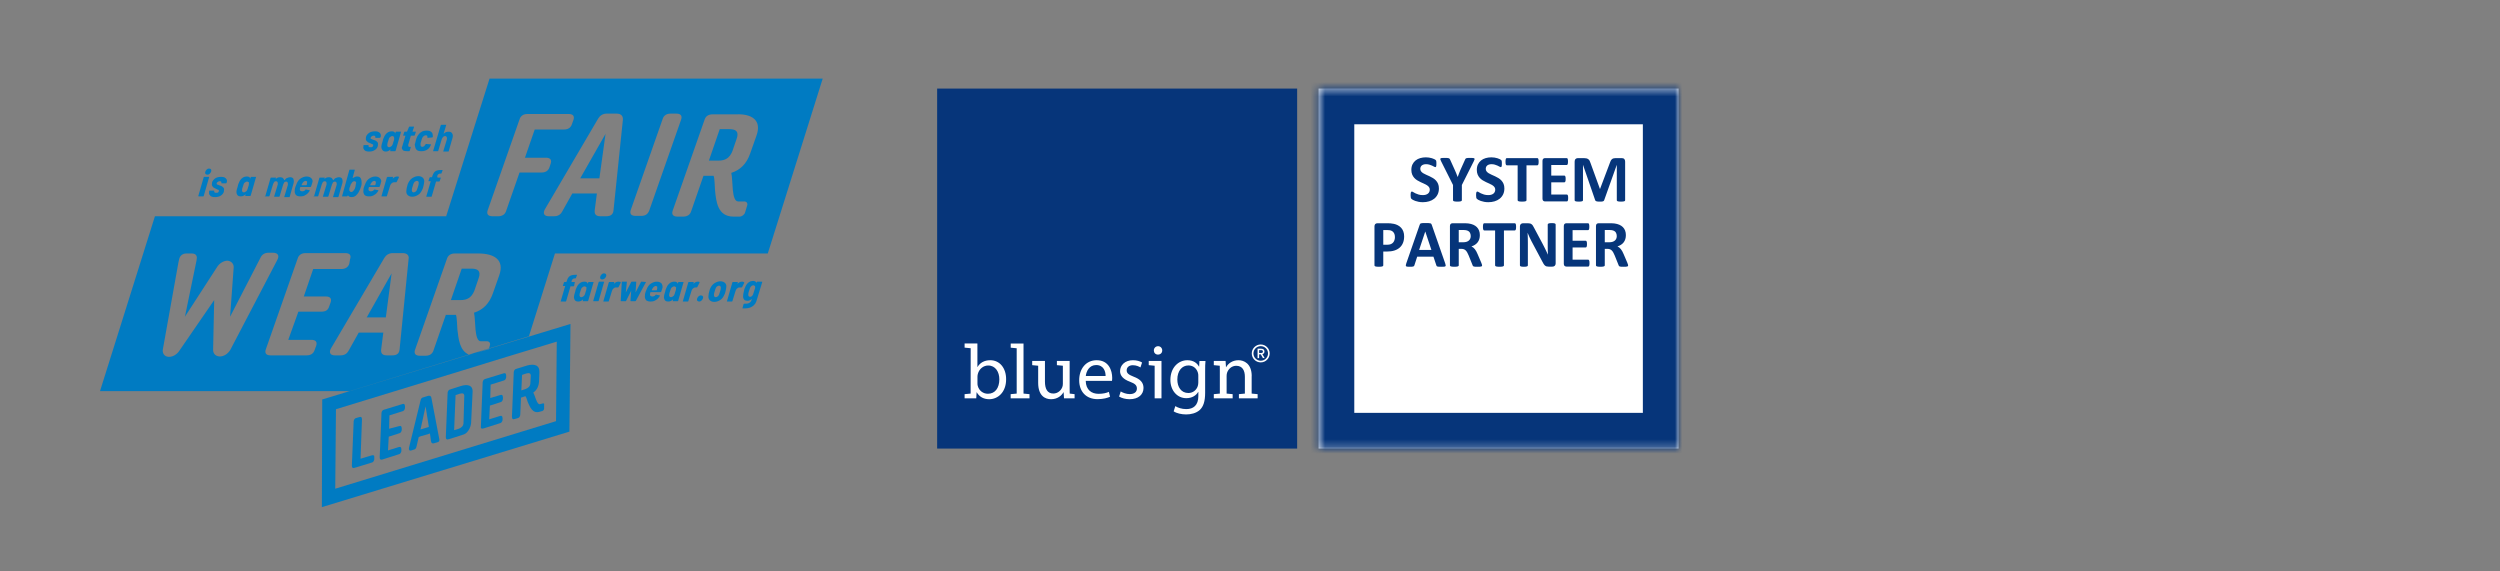 <?xml version="1.0" encoding="UTF-8" standalone="no"?> <!-- Generator: Gravit.io --> <svg xmlns="http://www.w3.org/2000/svg" xmlns:xlink="http://www.w3.org/1999/xlink" style="isolation:isolate" viewBox="0 0 350 80" width="350pt" height="80pt"><rect x="0" y="0" width="350" height="80" fill="#808080" stroke="none"/> <defs> <clipPath id="_clipPath_EZd0Lo0UWvZl4cJVsjKmQrIAazqc2ETv"> <rect width="350" height="80"></rect> </clipPath> </defs> <g clip-path="url(#_clipPath_EZd0Lo0UWvZl4cJVsjKmQrIAazqc2ETv)"> <g> <g> <path d=" M 81.892 40.039 C 81.791 40.039 81.74 40.089 81.639 40.14 C 81.538 40.191 81.487 40.292 81.437 40.342 C 81.386 40.494 81.336 40.646 81.285 40.798 C 81.234 40.949 81.184 41.101 81.184 41.253 C 81.184 41.354 81.184 41.405 81.234 41.455 C 81.285 41.506 81.336 41.556 81.437 41.556 C 81.538 41.556 81.589 41.506 81.69 41.455 C 81.74 41.405 81.841 41.304 81.892 41.253 C 81.943 41.152 81.993 41 82.044 40.798 C 82.094 40.696 82.094 40.545 82.145 40.444 C 82.145 40.393 82.145 40.342 82.145 40.292 C 82.145 40.191 82.145 40.14 82.094 40.089 C 82.044 40.089 81.993 40.039 81.892 40.039 Z " fill="none"></path> <path d=" M 91.757 40.039 C 91.656 40.039 91.555 40.089 91.504 40.14 C 91.403 40.191 91.352 40.292 91.302 40.393 C 91.251 40.494 91.251 40.545 91.201 40.595 L 91.201 40.646 L 91.858 40.646 C 91.858 40.646 91.909 40.646 91.909 40.595 C 91.909 40.545 91.96 40.494 91.96 40.393 C 91.96 40.292 91.96 40.241 91.909 40.14 C 91.909 40.089 91.858 40.039 91.757 40.039 Z " fill="none"></path> <path d=" M 105.417 40.039 C 105.315 40.039 105.265 40.089 105.164 40.14 C 105.113 40.191 105.012 40.292 104.961 40.393 C 104.911 40.494 104.86 40.646 104.809 40.848 C 104.759 41 104.708 41.152 104.708 41.304 C 104.708 41.405 104.708 41.455 104.759 41.556 C 104.809 41.607 104.86 41.658 104.961 41.658 C 105.062 41.658 105.113 41.607 105.214 41.556 C 105.265 41.506 105.366 41.405 105.366 41.354 C 105.417 41.253 105.467 41.101 105.518 40.899 C 105.568 40.696 105.619 40.545 105.619 40.444 C 105.619 40.342 105.619 40.292 105.568 40.191 C 105.568 40.089 105.518 40.039 105.417 40.039 Z " fill="none"></path> <path d=" M 94.438 40.039 C 94.337 40.039 94.287 40.089 94.185 40.14 C 94.084 40.191 94.034 40.292 93.983 40.342 C 93.933 40.494 93.882 40.646 93.831 40.798 C 93.781 40.949 93.73 41.101 93.73 41.253 C 93.73 41.354 93.73 41.405 93.781 41.455 C 93.831 41.506 93.882 41.556 93.983 41.556 C 94.084 41.556 94.135 41.506 94.236 41.455 C 94.287 41.405 94.388 41.304 94.438 41.253 C 94.489 41.152 94.54 41 94.59 40.798 C 94.641 40.696 94.641 40.545 94.691 40.444 C 94.691 40.393 94.691 40.342 94.691 40.292 C 94.691 40.191 94.691 40.14 94.641 40.089 C 94.59 40.089 94.54 40.039 94.438 40.039 Z " fill="none"></path> <path d=" M 100.661 40.039 C 100.56 40.039 100.459 40.089 100.408 40.14 C 100.307 40.191 100.256 40.292 100.206 40.393 C 100.155 40.494 100.105 40.646 100.054 40.848 C 100.003 41 99.953 41.152 99.953 41.304 C 99.953 41.405 99.953 41.506 100.003 41.556 C 100.054 41.607 100.105 41.658 100.206 41.658 C 100.307 41.658 100.358 41.607 100.459 41.556 C 100.56 41.506 100.61 41.405 100.661 41.304 C 100.712 41.152 100.762 41 100.813 40.848 C 100.863 40.696 100.914 40.545 100.914 40.393 C 100.914 40.292 100.914 40.191 100.863 40.14 C 100.813 40.089 100.762 40.039 100.661 40.039 Z " fill="none"></path> <path d=" M 57.912 26.885 C 58.013 26.885 58.064 26.835 58.165 26.784 C 58.266 26.734 58.317 26.632 58.368 26.531 C 58.418 26.379 58.469 26.228 58.519 26.076 C 58.57 25.924 58.621 25.772 58.621 25.621 C 58.621 25.519 58.621 25.418 58.57 25.368 C 58.519 25.317 58.469 25.266 58.368 25.266 C 58.266 25.266 58.165 25.317 58.115 25.368 C 58.013 25.418 57.963 25.519 57.912 25.621 C 57.862 25.722 57.811 25.874 57.761 26.076 C 57.71 26.228 57.659 26.379 57.659 26.531 C 57.659 26.632 57.659 26.734 57.71 26.784 C 57.761 26.835 57.811 26.885 57.912 26.885 Z " fill="none"></path> <path d=" M 34.185 26.885 C 34.287 26.885 34.337 26.835 34.438 26.784 C 34.489 26.734 34.59 26.632 34.641 26.582 C 34.691 26.481 34.742 26.329 34.793 26.126 C 34.843 26.025 34.843 25.874 34.894 25.772 C 34.894 25.722 34.894 25.671 34.894 25.621 C 34.894 25.519 34.894 25.469 34.843 25.418 C 34.793 25.368 34.742 25.317 34.641 25.317 C 34.54 25.317 34.489 25.368 34.388 25.418 C 34.287 25.469 34.236 25.57 34.185 25.621 C 34.135 25.772 34.084 25.924 34.034 26.076 C 33.983 26.228 33.933 26.379 33.933 26.531 C 33.933 26.632 33.933 26.683 33.983 26.734 C 34.034 26.835 34.084 26.885 34.185 26.885 Z " fill="none"></path> <path d=" M 49.211 25.621 C 49.16 25.722 49.11 25.874 49.008 26.076 C 48.958 26.177 48.958 26.329 48.907 26.379 C 48.907 26.43 48.907 26.481 48.907 26.531 C 48.907 26.632 48.907 26.683 48.958 26.734 C 49.008 26.784 49.059 26.835 49.11 26.835 C 49.261 26.835 49.413 26.734 49.514 26.531 C 49.565 26.43 49.616 26.278 49.717 26.076 C 49.767 25.924 49.767 25.823 49.767 25.772 C 49.767 25.722 49.767 25.621 49.767 25.621 C 49.767 25.418 49.666 25.317 49.514 25.317 C 49.413 25.368 49.312 25.469 49.211 25.621 Z " fill="none"></path> <path d=" M 51.841 25.924 L 52.499 25.924 C 52.499 25.924 52.55 25.924 52.55 25.874 C 52.55 25.823 52.6 25.772 52.6 25.671 C 52.6 25.57 52.6 25.519 52.55 25.418 C 52.499 25.368 52.449 25.317 52.347 25.317 C 52.246 25.317 52.145 25.368 52.094 25.418 C 52.044 25.519 51.943 25.57 51.943 25.671 C 51.892 25.772 51.841 25.823 51.841 25.924 C 51.841 25.874 51.841 25.924 51.841 25.924 Z " fill="none"></path> <path d=" M 42.229 25.924 L 42.887 25.924 C 42.887 25.924 42.938 25.924 42.938 25.874 C 42.938 25.823 42.988 25.772 42.988 25.671 C 42.988 25.57 42.988 25.519 42.938 25.418 C 42.887 25.368 42.836 25.317 42.735 25.317 C 42.634 25.317 42.533 25.368 42.482 25.418 C 42.381 25.469 42.331 25.57 42.28 25.671 C 42.28 25.772 42.229 25.823 42.229 25.924 C 42.229 25.874 42.229 25.924 42.229 25.924 Z " fill="none"></path> <path d=" M 46.934 68.42 L 47.035 57.29 L 64.54 51.927 L 64.54 51.927 L 47.035 57.29 L 46.934 68.42 Z " fill="none"></path> <path d=" M 74.051 47.071 L 77.693 35.486 L 107.491 35.486 L 115.18 11 L 68.536 11 L 62.465 30.275 L 21.69 30.275 L 14 54.761 L 48.907 54.761 M 65.653 49.651 C 64.337 49.094 64.185 47.425 64.034 46.11 C 63.983 45.553 63.983 44.39 63.831 44.086 L 62.415 44.086 L 60.695 49.044 C 60.543 49.55 60.138 49.803 59.582 49.803 L 58.772 49.803 C 58.165 49.803 57.912 49.499 58.115 48.943 L 62.567 36.245 C 62.718 35.739 63.123 35.486 63.68 35.486 L 66.968 35.486 C 69.143 35.486 70.661 36.346 69.902 38.521 L 68.992 41.101 C 68.486 42.518 67.626 43.378 66.361 43.782 C 66.614 44.794 66.361 47.779 67.322 47.779 L 68.182 47.779 L 68.182 47.779 C 68.486 47.779 68.688 48.032 68.587 48.336 L 68.435 48.892 M 45.113 55.924 L 45.062 71 L 79.717 60.427 L 79.868 45.351 M 30.796 49.904 L 30.796 49.904 C 30.239 49.904 29.835 49.55 29.835 48.993 L 29.987 42.012 L 25.079 49.145 C 24.776 49.6 24.219 49.954 23.713 49.954 C 23.663 49.954 23.612 49.954 23.562 49.954 C 23.005 49.904 22.702 49.449 22.803 48.892 L 24.978 36.75 L 25.079 36.295 C 25.18 35.789 25.585 35.486 26.091 35.486 L 26.799 35.486 C 27.305 35.486 27.558 35.688 27.558 36.093 C 27.558 36.143 27.508 36.396 27.508 36.497 L 25.889 44.339 L 30.442 37.307 C 30.796 36.801 31.352 36.497 31.858 36.497 C 32.364 36.548 32.718 36.902 32.718 37.408 L 32.212 44.339 L 36.462 36.093 C 36.664 35.637 37.069 35.384 37.575 35.384 L 38.233 35.384 C 38.89 35.384 39.143 35.789 38.84 36.346 L 38.688 36.649 L 32.263 48.943 C 31.96 49.499 31.352 49.904 30.796 49.904 Z M 45.012 43.631 L 41.774 43.631 L 40.358 47.577 L 43.595 47.577 C 44.202 47.577 44.455 47.88 44.253 48.437 L 44.051 48.993 C 43.899 49.499 43.494 49.752 42.938 49.752 L 37.879 49.752 C 37.272 49.752 37.019 49.449 37.221 48.892 L 41.673 36.194 C 41.825 35.688 42.229 35.435 42.786 35.435 L 48.351 35.435 C 48.958 35.435 49.211 35.739 49.008 36.295 L 48.907 36.902 C 48.755 37.408 48.351 37.661 47.794 37.661 L 43.848 37.661 L 42.533 41.506 L 45.619 41.506 C 46.226 41.506 46.479 41.809 46.277 42.366 L 46.074 42.922 C 45.922 43.428 45.568 43.631 45.012 43.631 Z M 54.169 49.752 C 53.562 49.752 53.309 49.499 53.359 48.943 L 53.663 46.565 L 53.106 46.565 L 50.779 46.565 L 50.223 46.565 L 48.806 49.094 C 48.553 49.55 48.199 49.752 47.642 49.752 L 46.884 49.752 C 46.226 49.752 46.024 49.347 46.327 48.791 L 53.815 36.093 C 54.067 35.688 54.472 35.435 54.978 35.435 L 56.395 35.435 C 56.951 35.435 57.305 35.739 57.204 36.245 L 55.939 48.943 C 55.889 49.499 55.535 49.752 54.927 49.752 L 54.169 49.752 Z M 64.54 51.927 L 69.953 50.258 L 77.946 47.83 L 77.946 47.83 L 77.845 58.96 L 46.934 68.42 L 47.035 57.29 L 64.54 51.927 Z M 72.735 24.153 L 70.863 29.516 C 70.712 30.022 70.307 30.275 69.75 30.275 L 68.941 30.275 C 68.334 30.275 68.081 29.971 68.283 29.415 L 72.735 16.717 C 72.887 16.211 73.292 15.958 73.848 15.958 L 79.616 15.958 C 80.223 15.958 80.476 16.261 80.273 16.818 L 80.071 17.374 C 79.919 17.88 79.514 18.133 78.958 18.133 L 74.86 18.133 L 73.494 22.079 L 76.428 22.079 C 77.035 22.079 77.288 22.383 77.086 22.939 L 76.934 23.395 C 76.782 23.901 76.378 24.153 75.821 24.153 C 75.821 24.153 72.735 24.153 72.735 24.153 Z M 87.204 16.767 L 85.889 29.465 C 85.838 30.022 85.484 30.275 84.877 30.275 L 84.067 30.275 C 83.46 30.275 83.207 30.022 83.258 29.465 L 83.562 27.088 L 83.005 27.088 L 80.678 27.088 L 80.121 27.088 L 78.705 29.617 C 78.452 30.073 78.098 30.275 77.541 30.275 L 76.833 30.275 C 76.175 30.275 75.973 29.87 76.277 29.314 L 83.764 16.565 C 84.017 16.16 84.422 15.907 84.927 15.907 L 86.344 15.907 C 86.951 15.907 87.255 16.261 87.204 16.767 Z M 89.784 30.224 L 88.975 30.224 C 88.368 30.224 88.115 29.921 88.317 29.364 L 92.769 16.666 C 92.921 16.16 93.325 15.907 93.882 15.907 L 94.691 15.907 C 95.298 15.907 95.551 16.211 95.349 16.767 L 90.897 29.465 C 90.695 30.022 90.29 30.224 89.784 30.224 Z M 105.922 18.943 L 105.012 21.523 C 104.506 22.939 103.646 23.799 102.381 24.204 C 102.634 25.216 102.381 28.201 103.342 28.201 L 104.202 28.201 L 104.202 28.201 C 104.506 28.201 104.708 28.454 104.607 28.757 L 104.304 29.769 C 104.202 30.073 103.848 30.325 103.545 30.325 L 103.545 30.325 L 102.685 30.325 C 100.459 30.325 100.256 28.201 100.105 26.632 C 100.054 26.076 100.054 24.912 99.902 24.609 L 98.486 24.609 L 96.766 29.567 C 96.614 30.073 96.209 30.325 95.653 30.325 L 94.843 30.325 C 94.236 30.325 93.983 30.022 94.185 29.465 L 98.637 16.767 C 98.789 16.261 99.194 16.008 99.75 16.008 L 103.039 16.008 C 105.164 15.907 106.681 16.767 105.922 18.943 Z " fill="rgb(0,123,194)"></path> <path d=" M 102.128 18.083 L 100.762 18.083 L 99.245 22.484 L 100.61 22.484 C 101.47 22.484 102.128 22.18 102.533 21.169 L 103.14 19.398 C 103.494 18.386 102.988 18.083 102.128 18.083 Z " fill="rgb(0,123,194)"></path> <path d=" M 67.019 38.926 C 67.373 37.914 66.867 37.61 66.007 37.61 L 64.641 37.61 L 63.123 42.012 L 64.489 42.012 C 65.349 42.012 66.007 41.708 66.411 40.696 L 67.019 38.926 Z " fill="rgb(0,123,194)"></path> <path d=" M 54.017 44.44 L 54.826 38.268 L 51.336 44.44 L 54.017 44.44 Z " fill="rgb(0,123,194)"></path> <path d=" M 83.916 24.963 L 84.776 18.74 L 81.234 24.963 L 83.916 24.963 Z " fill="rgb(0,123,194)"></path> <path d=" M 101.521 39.634 C 101.369 39.482 101.167 39.381 100.863 39.381 C 100.56 39.381 100.307 39.482 100.054 39.634 C 99.801 39.786 99.649 39.988 99.497 40.241 C 99.396 40.393 99.346 40.595 99.295 40.798 C 99.245 41 99.194 41.152 99.194 41.354 C 99.143 41.607 99.194 41.86 99.346 42.012 C 99.497 42.164 99.7 42.265 100.003 42.265 C 100.307 42.265 100.56 42.164 100.813 42.012 C 101.066 41.86 101.218 41.658 101.369 41.354 C 101.47 41.202 101.521 41 101.572 40.798 C 101.622 40.545 101.673 40.393 101.673 40.241 C 101.723 39.988 101.673 39.786 101.521 39.634 Z M 100.813 40.798 C 100.762 40.949 100.712 41.101 100.661 41.253 C 100.61 41.354 100.56 41.455 100.459 41.506 C 100.358 41.556 100.307 41.607 100.206 41.607 C 100.105 41.607 100.054 41.556 100.003 41.506 C 99.953 41.455 99.953 41.354 99.953 41.253 C 99.953 41.101 100.003 40.949 100.054 40.798 C 100.105 40.595 100.155 40.444 100.206 40.342 C 100.256 40.241 100.307 40.14 100.408 40.089 C 100.509 40.039 100.56 39.988 100.661 39.988 C 100.762 39.988 100.813 40.039 100.863 40.089 C 100.914 40.14 100.914 40.241 100.914 40.342 C 100.914 40.494 100.863 40.646 100.813 40.798 Z " fill="rgb(0,123,194)"></path> <path d=" M 97.626 40.191 L 97.929 39.583 C 97.929 39.533 97.929 39.533 97.929 39.482 C 97.879 39.432 97.777 39.432 97.676 39.432 C 97.474 39.432 97.272 39.533 97.069 39.735 L 97.069 39.735 L 97.069 39.735 L 97.12 39.533 L 97.12 39.482 C 97.12 39.482 97.12 39.482 97.069 39.482 L 96.462 39.482 L 96.411 39.482 L 96.361 39.533 L 95.602 42.164 L 95.602 42.214 C 95.602 42.214 95.602 42.214 95.653 42.214 L 96.26 42.214 L 96.31 42.214 L 96.361 42.164 L 96.816 40.696 C 96.867 40.595 96.917 40.444 97.019 40.393 C 97.12 40.292 97.221 40.241 97.322 40.241 C 97.373 40.241 97.423 40.241 97.474 40.241 C 97.524 40.241 97.575 40.241 97.626 40.191 C 97.575 40.241 97.575 40.241 97.626 40.191 Z " fill="rgb(0,123,194)"></path> <path d=" M 80.476 39.482 C 80.476 39.432 80.476 39.432 80.476 39.482 L 80.02 39.482 C 80.02 39.482 79.97 39.482 80.02 39.432 L 80.02 39.331 C 80.071 39.229 80.121 39.128 80.172 39.078 C 80.223 39.027 80.324 38.976 80.425 38.976 L 80.526 38.976 L 80.577 38.976 C 80.577 38.976 80.577 38.926 80.627 38.926 L 80.779 38.521 L 80.779 38.47 C 80.779 38.47 80.779 38.47 80.728 38.47 L 80.627 38.47 C 80.273 38.47 79.97 38.521 79.818 38.622 C 79.616 38.723 79.464 38.976 79.363 39.28 L 79.312 39.432 C 79.312 39.432 79.312 39.482 79.261 39.482 L 79.059 39.482 L 79.008 39.482 L 78.958 39.533 L 78.806 39.988 L 78.806 40.039 C 78.806 40.039 78.806 40.039 78.857 40.039 L 79.11 40.039 C 79.11 40.039 79.16 40.039 79.11 40.089 L 78.503 42.164 L 78.503 42.214 C 78.503 42.214 78.503 42.214 78.553 42.214 L 79.16 42.214 L 79.211 42.214 L 79.261 42.164 L 79.868 40.089 L 79.868 40.089 L 79.868 40.089 L 80.273 40.089 L 80.324 40.089 C 80.324 40.089 80.324 40.039 80.374 40.039 L 80.476 39.482 L 80.476 39.482 Z " fill="rgb(0,123,194)"></path> <path d=" M 98.132 41.354 C 97.98 41.354 97.879 41.405 97.777 41.506 C 97.676 41.607 97.626 41.708 97.575 41.86 C 97.575 41.961 97.575 42.062 97.626 42.113 C 97.676 42.164 97.777 42.214 97.879 42.214 C 98.03 42.214 98.132 42.164 98.233 42.062 C 98.334 41.961 98.384 41.86 98.435 41.708 C 98.435 41.607 98.435 41.506 98.384 41.455 C 98.334 41.405 98.233 41.354 98.132 41.354 Z " fill="rgb(0,123,194)"></path> <path d=" M 104.101 39.482 C 104.051 39.432 103.949 39.432 103.848 39.432 C 103.646 39.432 103.444 39.533 103.241 39.735 L 103.241 39.735 L 103.241 39.735 L 103.292 39.533 L 103.292 39.482 C 103.292 39.482 103.292 39.482 103.241 39.482 L 102.634 39.482 L 102.583 39.482 L 102.533 39.533 L 101.774 42.164 L 101.774 42.214 C 101.774 42.214 101.774 42.214 101.825 42.214 L 102.432 42.214 L 102.482 42.214 L 102.533 42.164 L 102.988 40.696 C 103.039 40.595 103.089 40.444 103.191 40.393 C 103.292 40.292 103.393 40.241 103.494 40.241 C 103.545 40.241 103.595 40.241 103.646 40.241 C 103.696 40.241 103.747 40.241 103.798 40.241 C 103.848 40.241 103.848 40.241 103.899 40.191 L 104.202 39.583 C 104.152 39.533 104.152 39.482 104.101 39.482 Z " fill="rgb(0,123,194)"></path> <path d=" M 106.631 39.432 L 106.024 39.432 L 105.973 39.432 L 105.973 39.432 C 105.973 39.432 105.973 39.432 105.973 39.482 L 105.922 39.583 L 105.922 39.583 L 105.922 39.583 C 105.821 39.432 105.669 39.331 105.467 39.331 C 105.214 39.331 105.012 39.381 104.809 39.533 C 104.607 39.685 104.455 39.887 104.354 40.14 C 104.304 40.241 104.202 40.444 104.152 40.747 C 104.101 40.949 104.051 41.152 104.051 41.202 C 104.051 41.253 104.051 41.253 104.051 41.304 C 104 41.556 104.051 41.759 104.152 41.911 C 104.253 42.062 104.455 42.113 104.658 42.113 C 104.86 42.113 105.062 42.012 105.265 41.86 L 105.265 41.86 L 105.265 41.86 C 105.214 42.062 105.113 42.265 104.961 42.366 C 104.809 42.467 104.658 42.518 104.405 42.518 C 104.304 42.518 104.253 42.518 104.202 42.518 C 104.152 42.518 104.152 42.518 104.101 42.568 L 103.949 43.125 C 103.949 43.175 103.949 43.175 104 43.175 C 104.101 43.175 104.202 43.175 104.304 43.175 C 104.708 43.175 105.113 43.074 105.366 42.872 C 105.669 42.669 105.872 42.366 105.973 41.911 L 106.732 39.432 C 106.681 39.482 106.681 39.432 106.631 39.432 Z M 105.568 40.798 C 105.518 40.949 105.467 41.101 105.417 41.253 C 105.366 41.354 105.315 41.405 105.265 41.455 C 105.214 41.506 105.113 41.556 105.012 41.556 C 104.911 41.556 104.86 41.506 104.809 41.455 C 104.759 41.405 104.759 41.304 104.759 41.202 C 104.759 41.051 104.809 40.899 104.86 40.747 C 104.911 40.595 104.961 40.444 105.012 40.292 C 105.062 40.191 105.113 40.14 105.214 40.039 C 105.265 39.988 105.366 39.938 105.467 39.938 C 105.568 39.938 105.619 39.988 105.669 40.039 C 105.72 40.089 105.72 40.191 105.72 40.292 C 105.669 40.444 105.619 40.595 105.568 40.798 Z " fill="rgb(0,123,194)"></path> <path d=" M 84.523 39.432 L 83.916 39.432 L 83.865 39.432 L 83.815 39.482 L 83.056 42.113 L 83.056 42.164 C 83.056 42.164 83.056 42.164 83.106 42.164 L 83.713 42.164 L 83.764 42.164 L 83.815 42.113 L 84.573 39.482 C 84.573 39.482 84.573 39.432 84.523 39.432 Z " fill="rgb(0,123,194)"></path> <path d=" M 90.492 39.482 C 90.492 39.482 90.442 39.432 90.492 39.482 L 89.835 39.432 C 89.784 39.432 89.784 39.432 89.734 39.482 L 88.975 40.949 L 88.975 40.949 L 88.975 40.949 L 89.076 39.482 C 89.076 39.432 89.076 39.432 89.025 39.432 L 88.469 39.432 C 88.418 39.432 88.418 39.432 88.368 39.482 L 87.609 40.949 L 87.609 40.949 L 87.609 40.949 L 87.761 39.482 C 87.761 39.432 87.761 39.432 87.71 39.432 L 87.103 39.432 C 87.052 39.432 87.052 39.432 87.052 39.482 L 87.052 39.482 L 86.901 42.113 C 86.901 42.164 86.901 42.164 86.951 42.164 L 87.558 42.164 L 87.609 42.164 C 87.609 42.164 87.659 42.164 87.659 42.113 L 88.368 40.696 L 88.368 40.696 L 88.368 40.696 L 88.266 42.113 C 88.266 42.164 88.266 42.164 88.317 42.164 L 88.924 42.164 C 88.975 42.164 88.975 42.164 89.025 42.113 L 90.442 39.482 C 90.492 39.482 90.492 39.482 90.492 39.482 Z " fill="rgb(0,123,194)"></path> <path d=" M 95.703 39.482 C 95.653 39.432 95.653 39.432 95.703 39.482 L 95.046 39.482 L 94.995 39.482 L 94.944 39.533 L 94.894 39.735 L 94.894 39.735 L 94.894 39.735 C 94.843 39.533 94.691 39.432 94.438 39.432 C 94.185 39.432 93.983 39.482 93.781 39.634 C 93.578 39.786 93.427 39.988 93.325 40.241 C 93.275 40.342 93.174 40.545 93.123 40.848 C 93.022 41.152 92.971 41.354 92.971 41.405 C 92.921 41.658 92.971 41.86 93.073 42.012 C 93.174 42.164 93.325 42.214 93.578 42.214 C 93.831 42.214 94.034 42.113 94.236 41.911 L 94.236 41.911 L 94.236 41.911 L 94.185 42.113 L 94.185 42.164 C 94.185 42.164 94.185 42.164 94.236 42.164 L 94.843 42.164 L 94.894 42.164 L 94.944 42.113 L 95.703 39.482 L 95.703 39.482 Z M 94.641 40.342 C 94.641 40.393 94.641 40.393 94.641 40.494 C 94.641 40.595 94.59 40.696 94.54 40.848 C 94.489 41.051 94.438 41.202 94.388 41.304 C 94.337 41.405 94.287 41.455 94.185 41.506 C 94.135 41.556 94.034 41.607 93.933 41.607 C 93.831 41.607 93.781 41.556 93.73 41.506 C 93.68 41.455 93.68 41.354 93.68 41.304 C 93.68 41.152 93.73 41 93.781 40.848 C 93.831 40.696 93.882 40.545 93.933 40.393 C 93.983 40.292 94.034 40.241 94.135 40.191 C 94.185 40.14 94.287 40.089 94.388 40.089 C 94.489 40.089 94.54 40.14 94.59 40.191 C 94.641 40.191 94.691 40.292 94.641 40.342 Z " fill="rgb(0,123,194)"></path> <path d=" M 86.546 39.432 C 86.344 39.432 86.142 39.533 85.939 39.735 L 85.939 39.735 L 85.939 39.735 L 85.99 39.533 L 85.99 39.482 C 85.99 39.482 85.99 39.482 85.939 39.482 L 85.332 39.482 L 85.282 39.482 L 85.231 39.533 L 84.472 42.164 L 84.472 42.214 C 84.472 42.214 84.472 42.214 84.523 42.214 L 85.13 42.214 L 85.18 42.214 L 85.231 42.164 L 85.686 40.696 C 85.737 40.595 85.788 40.444 85.889 40.393 C 85.99 40.292 86.091 40.241 86.192 40.241 C 86.243 40.241 86.293 40.241 86.344 40.241 C 86.395 40.241 86.445 40.241 86.496 40.241 C 86.546 40.241 86.546 40.241 86.597 40.191 L 86.901 39.583 C 86.901 39.533 86.901 39.533 86.901 39.482 C 86.698 39.432 86.648 39.432 86.546 39.432 Z " fill="rgb(0,123,194)"></path> <path d=" M 92.617 39.685 C 92.465 39.533 92.263 39.432 91.96 39.432 C 91.656 39.432 91.403 39.533 91.15 39.685 C 90.897 39.836 90.745 40.039 90.594 40.342 C 90.543 40.494 90.442 40.696 90.391 40.848 C 90.341 41 90.29 41.152 90.29 41.253 C 90.29 41.354 90.29 41.405 90.29 41.405 C 90.239 41.658 90.341 41.86 90.442 42.012 C 90.594 42.164 90.796 42.214 91.099 42.214 C 91.352 42.214 91.605 42.164 91.808 42.012 C 92.01 41.911 92.212 41.708 92.364 41.455 C 92.415 41.405 92.364 41.405 92.364 41.354 L 91.858 41.253 C 91.808 41.253 91.808 41.253 91.757 41.304 C 91.707 41.354 91.656 41.455 91.555 41.455 C 91.504 41.506 91.403 41.506 91.302 41.506 C 91.201 41.506 91.099 41.455 91.049 41.405 C 90.998 41.354 90.998 41.253 90.998 41.152 C 90.998 41.101 91.049 41 91.049 40.949 C 91.049 40.949 91.049 40.899 91.099 40.899 L 92.465 40.899 C 92.516 40.899 92.516 40.899 92.567 40.848 C 92.668 40.595 92.718 40.393 92.769 40.191 C 92.769 40.039 92.718 39.836 92.617 39.685 Z M 92.01 40.393 C 92.01 40.494 91.96 40.545 91.96 40.595 C 91.96 40.595 91.96 40.646 91.909 40.646 L 91.251 40.646 C 91.251 40.646 91.251 40.646 91.251 40.595 C 91.251 40.545 91.302 40.494 91.352 40.393 C 91.403 40.292 91.454 40.241 91.555 40.14 C 91.656 40.089 91.707 40.039 91.808 40.039 C 91.909 40.039 91.96 40.089 92.01 40.14 C 92.01 40.191 92.01 40.292 92.01 40.393 Z " fill="rgb(0,123,194)"></path> <path d=" M 84.675 38.976 C 84.776 38.875 84.826 38.774 84.877 38.622 C 84.877 38.521 84.877 38.42 84.826 38.369 C 84.776 38.319 84.675 38.268 84.573 38.268 C 84.422 38.268 84.32 38.319 84.219 38.42 C 84.118 38.521 84.067 38.622 84.017 38.774 C 84.017 38.875 84.017 38.976 84.067 39.027 C 84.118 39.078 84.219 39.128 84.32 39.128 C 84.422 39.128 84.523 39.078 84.675 38.976 Z " fill="rgb(0,123,194)"></path> <path d=" M 83.106 39.482 C 83.106 39.432 83.106 39.432 83.106 39.482 L 82.449 39.482 L 82.398 39.482 L 82.347 39.533 L 82.297 39.735 L 82.297 39.735 L 82.297 39.735 C 82.246 39.533 82.094 39.432 81.841 39.432 C 81.589 39.432 81.386 39.482 81.184 39.634 C 80.981 39.786 80.83 39.988 80.728 40.241 C 80.678 40.342 80.577 40.545 80.526 40.848 C 80.425 41.152 80.374 41.354 80.374 41.405 C 80.324 41.658 80.374 41.86 80.476 42.012 C 80.577 42.164 80.728 42.214 80.981 42.214 C 81.234 42.214 81.437 42.113 81.639 41.911 L 81.639 41.911 L 81.639 41.911 L 81.589 42.113 L 81.589 42.164 C 81.589 42.164 81.589 42.164 81.639 42.164 L 82.246 42.164 L 82.297 42.164 L 82.347 42.113 L 83.106 39.482 C 83.157 39.482 83.157 39.482 83.106 39.482 Z M 82.094 40.342 C 82.094 40.393 82.094 40.393 82.094 40.494 C 82.094 40.595 82.044 40.696 81.993 40.848 C 81.943 41.051 81.892 41.202 81.841 41.304 C 81.791 41.405 81.74 41.455 81.639 41.506 C 81.589 41.556 81.487 41.607 81.386 41.607 C 81.285 41.607 81.234 41.556 81.184 41.506 C 81.133 41.455 81.133 41.354 81.133 41.304 C 81.133 41.152 81.184 41 81.234 40.848 C 81.285 40.696 81.336 40.545 81.386 40.393 C 81.437 40.292 81.487 40.241 81.589 40.191 C 81.639 40.14 81.74 40.089 81.841 40.089 C 81.943 40.089 81.993 40.14 82.044 40.191 C 82.094 40.191 82.145 40.292 82.094 40.342 Z " fill="rgb(0,123,194)"></path> <path d=" M 61.504 61.489 L 60.391 55.671 C 60.341 55.418 60.138 55.368 59.936 55.418 L 59.278 55.621 C 59.025 55.671 58.924 55.823 58.874 56.076 L 57.255 62.703 C 57.204 63.007 57.356 63.159 57.609 63.057 L 57.912 62.956 C 58.165 62.906 58.266 62.754 58.317 62.501 L 58.621 61.185 L 58.874 61.084 L 59.936 60.781 L 60.189 60.68 L 60.341 61.793 C 60.391 62.046 60.543 62.147 60.796 62.046 L 61.15 61.944 C 61.454 61.894 61.555 61.742 61.504 61.489 Z M 58.874 60.123 L 59.582 56.885 L 60.037 59.769 L 58.874 60.123 Z " fill="rgb(0,123,194)"></path> <path d=" M 56.293 56.582 L 53.815 57.341 C 53.562 57.391 53.46 57.543 53.41 57.796 L 53.157 64.019 C 53.157 64.322 53.309 64.423 53.562 64.322 L 55.788 63.614 C 56.04 63.563 56.142 63.411 56.192 63.159 L 56.192 62.906 C 56.192 62.602 56.04 62.501 55.788 62.602 L 54.32 63.057 L 54.422 61.135 L 55.838 60.68 C 56.091 60.629 56.192 60.477 56.243 60.224 L 56.243 59.971 C 56.243 59.668 56.091 59.567 55.838 59.668 L 54.472 60.022 L 54.523 58.15 L 56.293 57.594 C 56.546 57.543 56.648 57.391 56.698 57.138 L 56.698 56.885 C 56.698 56.582 56.546 56.481 56.293 56.582 Z " fill="rgb(0,123,194)"></path> <path d=" M 67.727 59.971 L 69.953 59.263 C 70.206 59.212 70.307 59.061 70.358 58.808 L 70.358 58.555 C 70.358 58.251 70.206 58.15 69.953 58.251 L 68.486 58.707 L 68.587 56.784 L 70.003 56.329 C 70.256 56.278 70.358 56.126 70.408 55.874 L 70.408 55.621 C 70.408 55.317 70.256 55.216 70.003 55.317 L 68.637 55.722 L 68.688 53.85 L 70.459 53.293 C 70.712 53.243 70.813 53.091 70.863 52.838 L 70.863 52.585 C 70.863 52.282 70.712 52.18 70.459 52.282 L 67.98 53.04 C 67.727 53.091 67.626 53.243 67.575 53.496 L 67.322 59.718 C 67.272 59.971 67.423 60.073 67.727 59.971 Z " fill="rgb(0,123,194)"></path> <path d=" M 51.993 63.766 L 50.476 64.221 L 50.678 58.707 C 50.678 58.403 50.526 58.302 50.273 58.403 L 49.919 58.504 C 49.666 58.555 49.565 58.707 49.514 58.96 L 49.261 65.182 C 49.261 65.486 49.413 65.587 49.666 65.486 L 50.02 65.384 L 50.02 65.384 L 51.993 64.777 C 52.246 64.727 52.347 64.575 52.398 64.322 L 52.398 64.069 C 52.449 63.766 52.297 63.664 51.993 63.766 Z " fill="rgb(0,123,194)"></path> <path d=" M 75.973 56.481 L 75.973 56.481 L 75.619 56.582 C 75.164 56.734 74.911 55.368 74.658 54.963 C 75.164 54.609 75.417 54.103 75.467 53.395 L 75.518 52.13 C 75.568 51.067 74.759 50.916 73.798 51.169 L 72.331 51.624 C 72.078 51.675 71.976 51.826 71.926 52.079 L 71.673 58.352 C 71.673 58.656 71.825 58.757 72.078 58.656 L 72.432 58.555 C 72.685 58.504 72.786 58.352 72.836 58.099 L 72.938 55.671 L 73.545 55.469 C 73.696 55.57 73.798 56.076 73.899 56.329 C 74.202 56.987 74.556 57.948 75.568 57.644 L 75.922 57.543 L 75.922 57.543 C 76.074 57.492 76.175 57.341 76.175 57.189 L 76.175 56.683 C 76.226 56.531 76.125 56.43 75.973 56.481 Z M 74.253 53.597 C 74.253 54.103 73.949 54.305 73.595 54.457 L 72.988 54.659 L 73.089 52.484 L 73.696 52.282 C 74.101 52.18 74.354 52.231 74.304 52.737 L 74.253 53.597 Z " fill="rgb(0,123,194)"></path> <path d=" M 64.489 54.052 L 63.073 54.508 C 62.82 54.558 62.718 54.71 62.668 54.963 L 62.415 61.185 C 62.415 61.489 62.567 61.59 62.82 61.489 L 63.174 61.388 L 64.894 60.831 C 65.45 60.68 65.906 59.87 65.956 59.212 L 66.159 54.963 C 66.26 53.901 65.45 53.749 64.489 54.052 Z M 64.894 59.162 C 64.894 59.668 64.59 59.87 64.236 60.022 L 63.578 60.224 L 63.781 55.317 L 64.388 55.115 C 64.793 55.013 65.046 55.064 64.995 55.57 L 64.894 59.162 Z " fill="rgb(0,123,194)"></path> <path d=" M 59.228 24.912 C 59.076 24.761 58.874 24.659 58.57 24.659 C 58.266 24.659 58.013 24.761 57.761 24.912 C 57.508 25.064 57.356 25.266 57.204 25.519 C 57.103 25.671 57.052 25.874 57.002 26.076 C 56.951 26.278 56.901 26.43 56.901 26.632 C 56.85 26.885 56.901 27.138 57.052 27.29 C 57.204 27.442 57.406 27.543 57.71 27.543 C 58.013 27.543 58.266 27.442 58.519 27.29 C 58.772 27.138 58.924 26.936 59.076 26.632 C 59.177 26.481 59.228 26.278 59.278 26.076 C 59.329 25.823 59.379 25.671 59.379 25.519 C 59.43 25.317 59.379 25.115 59.228 24.912 Z M 58.519 26.126 C 58.469 26.278 58.418 26.43 58.368 26.582 C 58.317 26.683 58.266 26.784 58.165 26.835 C 58.064 26.885 58.013 26.936 57.912 26.936 C 57.811 26.936 57.761 26.885 57.71 26.835 C 57.659 26.784 57.659 26.683 57.659 26.582 C 57.659 26.43 57.71 26.278 57.761 26.126 C 57.811 25.924 57.862 25.772 57.912 25.671 C 57.963 25.57 58.013 25.469 58.115 25.418 C 58.216 25.368 58.266 25.317 58.368 25.317 C 58.469 25.317 58.519 25.368 58.57 25.418 C 58.621 25.469 58.621 25.57 58.621 25.671 C 58.621 25.823 58.57 25.975 58.519 26.126 Z " fill="rgb(0,123,194)"></path> <path d=" M 54.27 24.761 L 54.27 24.761 C 54.219 24.811 54.219 24.811 54.169 24.811 L 53.41 27.442 L 53.41 27.492 C 53.41 27.492 53.41 27.492 53.46 27.492 L 54.067 27.492 L 54.118 27.492 L 54.169 27.442 L 54.624 25.975 C 54.675 25.874 54.725 25.722 54.826 25.671 C 54.927 25.57 55.029 25.519 55.13 25.519 C 55.18 25.519 55.231 25.519 55.282 25.519 C 55.332 25.519 55.383 25.519 55.433 25.519 C 55.484 25.519 55.484 25.519 55.535 25.469 L 55.838 24.862 C 55.838 24.811 55.838 24.811 55.838 24.761 C 55.788 24.71 55.686 24.71 55.585 24.71 C 55.383 24.71 55.18 24.811 54.978 25.013 L 54.978 25.013 L 54.978 25.013 L 55.029 24.811 L 55.029 24.761 C 55.029 24.761 55.029 24.761 54.978 24.761 C 54.978 24.761 54.27 24.761 54.27 24.761 Z " fill="rgb(0,123,194)"></path> <path d=" M 53.207 24.963 C 53.056 24.811 52.853 24.71 52.55 24.71 C 52.246 24.71 51.993 24.811 51.74 24.963 C 51.487 25.115 51.336 25.317 51.184 25.621 C 51.133 25.772 51.032 25.975 50.981 26.126 C 50.931 26.278 50.88 26.43 50.88 26.531 C 50.88 26.632 50.88 26.683 50.88 26.683 C 50.83 26.936 50.931 27.138 51.032 27.29 C 51.184 27.442 51.386 27.492 51.69 27.492 C 51.943 27.492 52.196 27.442 52.398 27.29 C 52.6 27.189 52.803 26.987 52.954 26.734 C 53.005 26.683 52.954 26.683 52.954 26.632 L 52.449 26.531 C 52.398 26.531 52.398 26.531 52.347 26.582 C 52.297 26.632 52.246 26.734 52.145 26.734 C 52.094 26.784 51.993 26.784 51.892 26.784 C 51.791 26.784 51.69 26.734 51.639 26.683 C 51.589 26.632 51.589 26.531 51.589 26.43 C 51.589 26.379 51.639 26.278 51.639 26.228 C 51.639 26.228 51.639 26.177 51.69 26.177 L 53.056 26.177 C 53.106 26.177 53.106 26.177 53.157 26.126 C 53.258 25.874 53.309 25.671 53.359 25.469 C 53.41 25.368 53.359 25.115 53.207 24.963 Z M 52.6 25.671 C 52.6 25.772 52.55 25.823 52.55 25.874 C 52.55 25.874 52.55 25.924 52.499 25.924 L 51.841 25.924 C 51.841 25.924 51.841 25.924 51.841 25.874 C 51.841 25.823 51.892 25.772 51.943 25.671 C 51.993 25.57 52.044 25.519 52.145 25.418 C 52.246 25.368 52.297 25.317 52.398 25.317 C 52.499 25.317 52.55 25.368 52.6 25.418 C 52.6 25.519 52.651 25.57 52.6 25.671 Z " fill="rgb(0,123,194)"></path> <path d=" M 61.201 24.659 C 61.251 24.558 61.302 24.457 61.352 24.406 C 61.403 24.356 61.504 24.305 61.605 24.305 L 61.707 24.305 L 61.757 24.305 L 61.808 24.255 L 61.96 23.85 L 61.96 23.799 C 61.96 23.799 61.96 23.799 61.909 23.799 L 61.808 23.799 C 61.454 23.799 61.15 23.85 60.998 23.951 C 60.796 24.052 60.644 24.305 60.543 24.609 L 60.492 24.761 C 60.492 24.761 60.492 24.811 60.442 24.811 L 60.239 24.811 L 60.189 24.811 L 60.138 24.862 L 59.987 25.317 L 59.987 25.368 C 59.987 25.368 59.987 25.368 60.037 25.368 L 60.29 25.368 C 60.29 25.368 60.341 25.368 60.29 25.418 L 59.683 27.492 L 59.683 27.543 C 59.683 27.543 59.683 27.543 59.734 27.543 L 60.341 27.543 L 60.391 27.543 L 60.442 27.492 L 61.049 25.418 L 61.049 25.418 L 61.049 25.418 L 61.454 25.418 L 61.504 25.418 L 61.555 25.368 L 61.707 24.912 L 61.707 24.862 C 61.707 24.862 61.707 24.862 61.656 24.862 L 61.251 24.862 C 61.251 24.862 61.201 24.862 61.251 24.811 L 61.201 24.659 Z " fill="rgb(0,123,194)"></path> <path d=" M 35.855 24.761 L 35.855 24.761 L 35.197 24.761 L 35.147 24.761 L 35.096 24.811 L 35.046 25.013 L 35.046 25.013 L 35.046 25.013 C 34.995 24.811 34.843 24.71 34.59 24.71 C 34.337 24.71 34.135 24.761 33.933 24.912 C 33.73 25.064 33.578 25.266 33.477 25.519 C 33.427 25.621 33.325 25.823 33.275 26.126 C 33.174 26.43 33.123 26.632 33.123 26.683 C 33.073 26.936 33.123 27.138 33.224 27.29 C 33.325 27.442 33.477 27.492 33.73 27.492 C 33.983 27.492 34.185 27.391 34.388 27.189 L 34.388 27.189 L 34.388 27.189 L 34.337 27.391 L 34.337 27.442 C 34.337 27.442 34.337 27.442 34.388 27.442 L 34.995 27.442 L 35.046 27.442 C 35.046 27.442 35.046 27.391 35.096 27.391 L 35.855 24.761 C 35.906 24.811 35.906 24.761 35.855 24.761 Z M 34.843 25.671 C 34.843 25.722 34.843 25.722 34.843 25.823 C 34.843 25.924 34.793 26.025 34.742 26.177 C 34.691 26.379 34.641 26.531 34.59 26.632 C 34.54 26.734 34.489 26.784 34.388 26.835 C 34.337 26.885 34.236 26.936 34.135 26.936 C 34.034 26.936 33.983 26.885 33.933 26.835 C 33.882 26.784 33.882 26.683 33.882 26.632 C 33.882 26.481 33.933 26.329 33.983 26.177 C 34.034 26.025 34.084 25.874 34.135 25.722 C 34.185 25.621 34.236 25.57 34.337 25.519 C 34.388 25.469 34.489 25.418 34.59 25.418 C 34.691 25.418 34.742 25.469 34.793 25.519 C 34.843 25.469 34.894 25.57 34.843 25.671 Z " fill="rgb(0,123,194)"></path> <path d=" M 37.019 27.492 L 37.626 27.492 L 37.676 27.492 L 37.727 27.442 L 38.233 25.772 C 38.283 25.671 38.334 25.57 38.384 25.469 C 38.486 25.418 38.536 25.368 38.637 25.368 C 38.739 25.368 38.789 25.418 38.84 25.469 C 38.89 25.519 38.89 25.621 38.89 25.722 C 38.89 25.772 38.89 25.772 38.89 25.823 L 38.384 27.492 L 38.384 27.543 C 38.384 27.543 38.384 27.543 38.435 27.543 L 39.042 27.543 L 39.093 27.543 L 39.143 27.492 L 39.649 25.823 C 39.7 25.722 39.75 25.621 39.801 25.519 C 39.902 25.469 39.953 25.418 40.054 25.418 C 40.155 25.418 40.206 25.469 40.256 25.519 C 40.307 25.57 40.307 25.671 40.307 25.772 C 40.307 25.823 40.307 25.823 40.307 25.874 L 39.801 27.543 L 39.801 27.594 C 39.801 27.594 39.801 27.594 39.852 27.594 L 40.459 27.594 L 40.509 27.594 L 40.56 27.543 L 41.066 25.772 C 41.066 25.722 41.116 25.671 41.116 25.57 C 41.167 25.317 41.116 25.165 41.066 25.013 C 40.965 24.862 40.813 24.811 40.61 24.811 C 40.459 24.811 40.358 24.862 40.206 24.912 C 40.054 24.963 39.953 25.064 39.852 25.216 C 39.852 25.216 39.801 25.266 39.801 25.216 C 39.75 25.115 39.7 25.013 39.599 24.912 C 39.497 24.862 39.396 24.811 39.245 24.811 C 39.143 24.811 39.042 24.811 38.89 24.862 C 38.789 24.912 38.688 24.963 38.587 25.064 L 38.587 25.064 L 38.587 25.064 L 38.637 24.912 L 38.637 24.862 C 38.637 24.862 38.637 24.862 38.587 24.862 L 37.98 24.862 L 37.929 24.862 L 37.879 24.912 L 37.12 27.543 C 36.968 27.442 36.968 27.442 37.019 27.492 C 36.968 27.492 37.019 27.492 37.019 27.492 Z " fill="rgb(0,123,194)"></path> <path d=" M 30.138 26.379 C 30.138 26.379 30.239 26.43 30.341 26.481 C 30.442 26.531 30.543 26.582 30.594 26.582 C 30.644 26.632 30.644 26.683 30.644 26.734 C 30.644 26.784 30.594 26.885 30.543 26.936 C 30.492 26.987 30.391 26.987 30.29 26.987 C 30.189 26.987 30.088 26.987 30.037 26.936 C 29.987 26.885 29.987 26.835 29.987 26.734 L 29.987 26.734 L 29.987 26.683 C 29.987 26.683 29.987 26.683 29.936 26.683 L 29.379 26.683 L 29.329 26.683 L 29.278 26.734 L 29.278 26.784 C 29.278 26.784 29.278 26.835 29.278 26.885 C 29.228 27.088 29.278 27.239 29.43 27.391 C 29.582 27.543 29.784 27.594 30.088 27.594 C 30.391 27.594 30.695 27.543 30.897 27.391 C 31.15 27.239 31.302 27.037 31.352 26.784 C 31.352 26.784 31.352 26.734 31.352 26.683 C 31.403 26.481 31.352 26.329 31.251 26.228 C 31.15 26.126 30.998 26.025 30.796 25.975 L 30.644 25.924 C 30.492 25.874 30.442 25.823 30.391 25.823 C 30.341 25.772 30.29 25.722 30.341 25.671 C 30.341 25.621 30.391 25.519 30.492 25.469 C 30.543 25.418 30.644 25.368 30.745 25.368 C 30.847 25.368 30.897 25.368 30.948 25.418 C 30.998 25.469 30.998 25.519 30.998 25.621 L 30.998 25.621 L 30.998 25.671 C 30.998 25.671 30.998 25.671 31.049 25.671 L 31.605 25.671 C 31.656 25.671 31.656 25.671 31.707 25.621 C 31.707 25.57 31.707 25.57 31.757 25.519 C 31.808 25.266 31.757 25.115 31.605 24.963 C 31.454 24.811 31.251 24.761 30.948 24.761 C 30.644 24.761 30.391 24.811 30.138 24.963 C 29.936 25.115 29.734 25.317 29.683 25.57 C 29.683 25.57 29.683 25.621 29.683 25.671 C 29.632 25.874 29.683 26.025 29.784 26.126 C 29.835 26.228 29.987 26.329 30.138 26.379 Z " fill="rgb(0,123,194)"></path> <path d=" M 27.811 27.492 L 28.418 27.492 L 28.469 27.492 L 28.519 27.442 L 29.278 24.811 C 29.278 24.761 29.278 24.761 29.228 24.761 L 28.621 24.761 L 28.57 24.761 L 28.519 24.811 L 27.761 27.442 C 27.761 27.442 27.761 27.442 27.811 27.492 L 27.811 27.492 Z " fill="rgb(0,123,194)"></path> <path d=" M 29.025 24.457 C 29.177 24.457 29.278 24.406 29.379 24.305 C 29.481 24.204 29.531 24.103 29.582 23.951 C 29.582 23.85 29.582 23.749 29.531 23.698 C 29.481 23.648 29.379 23.597 29.278 23.597 C 29.126 23.597 29.025 23.648 28.924 23.749 C 28.823 23.85 28.772 23.951 28.722 24.103 C 28.722 24.204 28.722 24.305 28.772 24.356 C 28.823 24.406 28.924 24.457 29.025 24.457 Z " fill="rgb(0,123,194)"></path> <path d=" M 43.595 24.963 C 43.444 24.811 43.241 24.71 42.938 24.71 C 42.634 24.71 42.381 24.811 42.128 24.963 C 41.875 25.115 41.723 25.317 41.572 25.621 C 41.521 25.772 41.42 25.975 41.369 26.126 C 41.319 26.278 41.268 26.43 41.268 26.531 C 41.268 26.632 41.268 26.683 41.268 26.683 C 41.218 26.936 41.319 27.138 41.42 27.29 C 41.572 27.442 41.774 27.492 42.078 27.492 C 42.331 27.492 42.583 27.442 42.786 27.29 C 42.988 27.189 43.191 26.987 43.342 26.734 C 43.393 26.683 43.342 26.683 43.342 26.632 L 42.836 26.531 C 42.786 26.531 42.786 26.531 42.735 26.582 C 42.685 26.632 42.634 26.734 42.533 26.734 C 42.482 26.784 42.381 26.784 42.28 26.784 C 42.179 26.784 42.078 26.734 42.027 26.683 C 41.976 26.632 41.976 26.531 41.976 26.43 C 41.976 26.379 42.027 26.278 42.027 26.228 C 42.027 26.228 42.027 26.177 42.078 26.177 L 43.444 26.177 C 43.494 26.177 43.494 26.177 43.545 26.126 C 43.646 25.874 43.696 25.671 43.747 25.469 C 43.798 25.368 43.747 25.115 43.595 24.963 Z M 42.988 25.671 C 42.988 25.772 42.938 25.823 42.938 25.874 C 42.938 25.874 42.938 25.924 42.887 25.924 L 42.229 25.924 C 42.229 25.924 42.229 25.924 42.229 25.874 C 42.229 25.823 42.28 25.772 42.331 25.671 C 42.381 25.57 42.432 25.519 42.533 25.418 C 42.634 25.368 42.685 25.317 42.786 25.317 C 42.887 25.317 42.938 25.368 42.988 25.418 C 42.988 25.519 42.988 25.57 42.988 25.671 Z " fill="rgb(0,123,194)"></path> <path d=" M 50.476 24.912 C 50.374 24.761 50.223 24.71 50.02 24.71 C 49.919 24.71 49.818 24.71 49.717 24.761 C 49.616 24.811 49.514 24.862 49.413 24.912 C 49.413 24.912 49.413 24.912 49.363 24.912 L 49.363 24.912 L 49.666 23.799 L 49.666 23.749 C 49.666 23.749 49.666 23.749 49.616 23.749 L 49.008 23.749 L 48.958 23.749 L 48.907 23.799 L 47.895 27.442 L 47.895 27.492 C 47.895 27.492 47.895 27.492 47.946 27.492 L 48.553 27.492 L 48.604 27.492 L 48.654 27.442 L 48.705 27.341 L 48.705 27.341 L 48.705 27.341 C 48.806 27.492 48.958 27.594 49.211 27.594 C 49.413 27.594 49.616 27.543 49.818 27.391 C 49.97 27.239 50.172 27.037 50.273 26.784 C 50.374 26.632 50.425 26.43 50.526 26.177 C 50.577 26.025 50.627 25.874 50.627 25.772 C 50.627 25.722 50.627 25.621 50.627 25.621 C 50.627 25.266 50.577 25.064 50.476 24.912 Z M 49.818 25.823 C 49.818 25.874 49.767 25.975 49.767 26.126 C 49.717 26.329 49.666 26.481 49.565 26.582 C 49.464 26.784 49.312 26.885 49.16 26.885 C 49.059 26.885 49.008 26.835 49.008 26.784 C 48.907 26.734 48.907 26.683 48.907 26.582 C 48.907 26.531 48.907 26.481 48.907 26.43 C 48.907 26.329 48.958 26.228 49.008 26.126 C 49.059 25.924 49.11 25.772 49.211 25.671 C 49.312 25.469 49.464 25.368 49.616 25.368 C 49.767 25.368 49.868 25.469 49.868 25.671 C 49.818 25.671 49.818 25.722 49.818 25.823 Z " fill="rgb(0,123,194)"></path> <path d=" M 43.848 27.492 L 44.455 27.492 L 44.506 27.492 L 44.556 27.442 L 45.062 25.772 C 45.113 25.671 45.164 25.57 45.214 25.469 C 45.315 25.418 45.366 25.368 45.467 25.368 C 45.568 25.368 45.619 25.418 45.669 25.469 C 45.72 25.519 45.72 25.621 45.72 25.722 C 45.72 25.772 45.72 25.772 45.72 25.823 L 45.214 27.492 L 45.214 27.543 C 45.214 27.543 45.214 27.543 45.265 27.543 L 45.872 27.543 L 45.922 27.543 L 45.973 27.492 L 46.479 25.823 C 46.53 25.722 46.58 25.621 46.631 25.519 C 46.732 25.469 46.782 25.418 46.884 25.418 C 46.985 25.418 47.035 25.469 47.086 25.519 C 47.137 25.57 47.137 25.671 47.137 25.772 C 47.137 25.823 47.137 25.823 47.137 25.874 L 46.631 27.543 L 46.631 27.594 C 46.631 27.594 46.631 27.594 46.681 27.594 L 47.288 27.594 L 47.339 27.594 L 47.39 27.543 L 47.895 25.772 C 47.895 25.722 47.946 25.671 47.946 25.57 C 47.997 25.317 47.946 25.165 47.895 25.013 C 47.794 24.862 47.642 24.811 47.44 24.811 C 47.288 24.811 47.187 24.862 47.035 24.912 C 46.884 24.963 46.782 25.064 46.681 25.216 C 46.681 25.216 46.631 25.266 46.631 25.216 C 46.58 25.115 46.53 25.013 46.428 24.912 C 46.327 24.862 46.226 24.811 46.074 24.811 C 45.973 24.811 45.872 24.811 45.72 24.862 C 45.619 24.912 45.518 24.963 45.417 25.064 L 45.417 25.064 L 45.417 25.064 L 45.467 24.912 L 45.467 24.862 C 45.467 24.862 45.467 24.862 45.417 24.862 L 44.809 24.862 L 44.759 24.862 L 44.708 24.912 L 43.949 27.543 C 43.798 27.442 43.798 27.442 43.848 27.492 C 43.798 27.492 43.848 27.492 43.848 27.492 Z " fill="rgb(0,123,194)"></path> <path d=" M 58.317 20.966 C 58.469 21.118 58.671 21.169 58.975 21.169 C 59.278 21.169 59.531 21.118 59.784 20.966 C 60.037 20.815 60.189 20.612 60.29 20.359 C 60.29 20.359 60.29 20.309 60.341 20.309 L 60.341 20.258 C 60.341 20.207 60.341 20.207 60.29 20.207 L 59.683 20.157 L 59.632 20.157 L 59.582 20.207 L 59.531 20.258 C 59.481 20.359 59.43 20.41 59.379 20.46 C 59.278 20.511 59.228 20.562 59.126 20.562 C 59.025 20.562 58.975 20.511 58.924 20.46 C 58.874 20.41 58.874 20.309 58.874 20.207 C 58.874 20.207 58.874 20.157 58.874 20.106 C 58.874 20.005 58.924 19.904 58.975 19.752 C 59.025 19.55 59.076 19.398 59.126 19.297 C 59.177 19.196 59.228 19.145 59.329 19.044 C 59.43 18.993 59.481 18.943 59.582 18.943 C 59.683 18.943 59.734 18.943 59.784 18.993 C 59.835 19.044 59.835 19.094 59.835 19.145 C 59.835 19.196 59.835 19.196 59.835 19.196 L 59.835 19.246 C 59.835 19.297 59.835 19.297 59.885 19.297 L 59.885 19.297 L 60.492 19.246 C 60.543 19.246 60.543 19.196 60.594 19.196 C 60.594 19.196 60.594 19.145 60.594 19.094 C 60.594 19.044 60.594 19.044 60.594 19.044 C 60.594 18.791 60.543 18.589 60.391 18.487 C 60.239 18.336 60.037 18.285 59.734 18.285 C 59.43 18.285 59.177 18.336 58.975 18.487 C 58.722 18.639 58.57 18.841 58.418 19.094 C 58.317 19.297 58.266 19.499 58.216 19.651 C 58.165 19.904 58.115 20.106 58.064 20.207 C 58.115 20.612 58.165 20.815 58.317 20.966 Z " fill="rgb(0,123,194)"></path> <path d=" M 54.017 21.219 C 54.27 21.219 54.472 21.118 54.675 20.916 L 54.675 20.916 L 54.675 20.916 L 54.624 21.118 L 54.624 21.169 C 54.624 21.169 54.624 21.169 54.675 21.169 L 55.282 21.169 L 55.332 21.169 C 55.332 21.169 55.332 21.118 55.383 21.118 L 56.142 18.487 L 56.142 18.437 C 56.142 18.437 56.142 18.437 56.091 18.437 L 55.484 18.437 L 55.433 18.437 L 55.383 18.487 L 55.332 18.69 L 55.332 18.69 L 55.332 18.69 C 55.282 18.487 55.13 18.386 54.877 18.386 C 54.624 18.386 54.422 18.437 54.219 18.589 C 54.017 18.74 53.865 18.943 53.764 19.196 C 53.713 19.297 53.612 19.499 53.562 19.803 C 53.46 20.106 53.41 20.309 53.41 20.359 C 53.359 20.612 53.41 20.815 53.511 20.966 C 53.612 21.118 53.764 21.219 54.017 21.219 Z M 54.32 19.803 C 54.371 19.651 54.422 19.499 54.472 19.347 C 54.523 19.246 54.573 19.196 54.675 19.145 C 54.725 19.094 54.826 19.044 54.927 19.044 C 55.029 19.044 55.079 19.094 55.13 19.145 C 55.18 19.196 55.18 19.297 55.18 19.347 C 55.18 19.398 55.18 19.398 55.18 19.499 C 55.18 19.6 55.13 19.702 55.079 19.853 C 55.029 20.056 54.978 20.207 54.927 20.309 C 54.877 20.41 54.826 20.46 54.725 20.511 C 54.675 20.562 54.573 20.612 54.472 20.612 C 54.371 20.612 54.32 20.562 54.27 20.511 C 54.219 20.46 54.219 20.359 54.219 20.309 C 54.219 20.106 54.27 19.954 54.32 19.803 Z " fill="rgb(0,123,194)"></path> <path d=" M 51.639 21.219 C 51.943 21.219 52.246 21.169 52.449 21.017 C 52.702 20.865 52.853 20.663 52.904 20.41 C 52.904 20.41 52.904 20.359 52.904 20.309 C 52.954 20.106 52.904 19.954 52.803 19.853 C 52.702 19.752 52.55 19.651 52.347 19.6 L 52.196 19.55 C 52.044 19.499 51.993 19.449 51.943 19.449 C 51.892 19.398 51.841 19.347 51.892 19.297 C 51.892 19.246 51.943 19.145 52.044 19.094 C 52.094 19.044 52.196 18.993 52.297 18.993 C 52.398 18.993 52.449 18.993 52.499 19.044 C 52.55 19.094 52.55 19.145 52.55 19.246 L 52.55 19.246 L 52.55 19.297 C 52.55 19.297 52.55 19.297 52.6 19.297 L 53.157 19.297 C 53.207 19.297 53.207 19.297 53.258 19.246 C 53.258 19.196 53.258 19.196 53.309 19.145 C 53.359 18.892 53.309 18.74 53.157 18.589 C 53.005 18.437 52.803 18.386 52.499 18.386 C 52.196 18.386 51.943 18.437 51.69 18.589 C 51.487 18.74 51.285 18.943 51.234 19.196 C 51.234 19.196 51.234 19.246 51.234 19.297 C 51.184 19.499 51.234 19.651 51.336 19.752 C 51.437 19.853 51.538 19.954 51.74 20.005 C 51.74 20.005 51.841 20.056 51.943 20.106 C 52.044 20.157 52.145 20.207 52.196 20.207 C 52.246 20.258 52.246 20.309 52.246 20.359 C 52.246 20.41 52.196 20.511 52.145 20.562 C 52.094 20.612 51.993 20.612 51.892 20.612 C 51.791 20.612 51.69 20.612 51.639 20.562 C 51.589 20.511 51.589 20.46 51.589 20.359 L 51.589 20.359 L 51.589 20.309 C 51.589 20.309 51.589 20.309 51.538 20.309 L 50.981 20.309 L 50.931 20.309 L 50.88 20.359 L 50.88 20.41 C 50.88 20.41 50.88 20.46 50.88 20.511 C 50.83 20.713 50.88 20.865 51.032 21.017 C 51.083 21.118 51.336 21.219 51.639 21.219 Z " fill="rgb(0,123,194)"></path> <path d=" M 60.644 21.169 L 61.251 21.169 L 61.302 21.169 L 61.352 21.118 L 61.858 19.449 C 61.909 19.347 61.96 19.246 62.061 19.145 C 62.162 19.094 62.212 19.044 62.314 19.044 C 62.415 19.044 62.465 19.094 62.516 19.145 C 62.567 19.196 62.567 19.297 62.567 19.398 C 62.567 19.449 62.567 19.449 62.567 19.499 L 62.061 21.169 L 62.061 21.219 C 62.061 21.219 62.061 21.219 62.111 21.219 L 62.718 21.219 L 62.769 21.219 L 62.82 21.169 L 63.325 19.398 C 63.325 19.347 63.376 19.297 63.376 19.196 C 63.427 18.943 63.376 18.791 63.275 18.639 C 63.174 18.487 63.022 18.437 62.769 18.437 C 62.516 18.437 62.314 18.538 62.162 18.69 C 62.162 18.69 62.162 18.69 62.111 18.69 L 62.111 18.69 L 62.465 17.526 L 62.465 17.476 C 62.465 17.476 62.465 17.476 62.415 17.476 L 61.808 17.476 L 61.757 17.476 L 61.707 17.526 L 60.644 21.118 C 60.594 21.118 60.594 21.118 60.644 21.169 L 60.644 21.169 Z " fill="rgb(0,123,194)"></path> <path d=" M 56.445 21.067 C 56.546 21.118 56.749 21.169 57.002 21.169 C 57.103 21.169 57.204 21.169 57.255 21.169 C 57.305 21.169 57.305 21.169 57.356 21.118 L 57.508 20.612 L 57.508 20.562 C 57.508 20.562 57.508 20.562 57.457 20.562 L 57.356 20.562 C 57.255 20.562 57.204 20.562 57.204 20.511 C 57.153 20.46 57.153 20.41 57.153 20.359 C 57.153 20.309 57.153 20.309 57.153 20.258 L 57.508 19.044 C 57.508 19.044 57.508 18.993 57.558 18.993 L 57.963 18.993 L 58.013 18.993 C 58.013 18.993 58.013 18.943 58.064 18.943 L 58.216 18.487 L 58.216 18.437 C 58.216 18.437 58.216 18.437 58.165 18.437 L 57.761 18.437 C 57.761 18.437 57.71 18.437 57.761 18.386 L 57.963 17.779 L 57.963 17.728 C 57.963 17.728 57.963 17.728 57.912 17.728 L 57.356 17.728 L 57.305 17.728 L 57.255 17.779 L 57.002 18.386 C 57.002 18.386 57.002 18.437 56.951 18.437 L 56.698 18.437 L 56.648 18.437 L 56.597 18.487 L 56.445 18.943 L 56.445 18.993 C 56.445 18.993 56.445 18.993 56.496 18.993 L 56.749 18.993 C 56.749 18.993 56.749 18.993 56.749 19.044 L 56.293 20.562 C 56.293 20.612 56.243 20.663 56.243 20.713 C 56.293 20.865 56.344 20.966 56.445 21.067 Z " fill="rgb(0,123,194)"></path> </g> <g> <rect x="131.2" y="12.4" width="50.4" height="50.4" transform="matrix(1,0,0,1,0,0)" fill="rgb(6,53,122)"></rect> <g> <mask id="_mask_EzWbSGyAI9frvHDzuJBzrXBu9AuQudiH"> <path d=" M 184.6 12.4 L 235 12.4 L 235 62.8 L 184.6 62.8 L 184.6 12.4 Z " fill="white" stroke="none"></path> </mask> <path d=" M 184.6 12.4 L 235 12.4 L 235 62.8 L 184.6 62.8 L 184.6 12.4 Z " fill="rgb(255,255,255)"></path> <path d=" M 184.6 12.4 L 235 12.4 L 235 62.8 L 184.6 62.8 L 184.6 12.4 Z " fill="rgb(255,255,255)" mask="url(#_mask_EzWbSGyAI9frvHDzuJBzrXBu9AuQudiH)" stroke-width="10" stroke="rgb(6,53,122)" stroke-linejoin="miter" stroke-linecap="square" stroke-miterlimit="3"></path> <path d=" M 196.579 33.097 L 196.579 33.097 L 196.579 33.097 Q 196.579 33.607 196.419 34.001 L 196.419 34.001 L 196.419 34.001 Q 196.26 34.395 195.955 34.665 L 195.955 34.665 L 195.955 34.665 Q 195.651 34.934 195.208 35.075 L 195.208 35.075 L 195.208 35.075 Q 194.765 35.215 194.165 35.215 L 194.165 35.215 L 193.658 35.215 L 193.658 37.151 L 193.658 37.151 Q 193.658 37.198 193.628 37.236 L 193.628 37.236 L 193.628 37.236 Q 193.597 37.273 193.527 37.297 L 193.527 37.297 L 193.527 37.297 Q 193.457 37.32 193.34 37.334 L 193.34 37.334 L 193.34 37.334 Q 193.222 37.348 193.04 37.348 L 193.04 37.348 L 193.04 37.348 Q 192.862 37.348 192.742 37.334 L 192.742 37.334 L 192.742 37.334 Q 192.622 37.32 192.552 37.297 L 192.552 37.297 L 192.552 37.297 Q 192.482 37.273 192.454 37.236 L 192.454 37.236 L 192.454 37.236 Q 192.426 37.198 192.426 37.151 L 192.426 37.151 L 192.426 31.695 L 192.426 31.695 Q 192.426 31.475 192.54 31.365 L 192.54 31.365 L 192.54 31.365 Q 192.655 31.254 192.843 31.254 L 192.843 31.254 L 194.272 31.254 L 194.272 31.254 Q 194.488 31.254 194.683 31.271 L 194.683 31.271 L 194.683 31.271 Q 194.877 31.287 195.149 31.341 L 195.149 31.341 L 195.149 31.341 Q 195.421 31.395 195.7 31.54 L 195.7 31.54 L 195.7 31.54 Q 195.979 31.686 196.176 31.908 L 196.176 31.908 L 196.176 31.908 Q 196.372 32.131 196.476 32.429 L 196.476 32.429 L 196.476 32.429 Q 196.579 32.726 196.579 33.097 Z M 195.29 33.186 L 195.29 33.186 L 195.29 33.186 Q 195.29 32.867 195.177 32.661 L 195.177 32.661 L 195.177 32.661 Q 195.065 32.454 194.901 32.356 L 194.901 32.356 L 194.901 32.356 Q 194.737 32.257 194.556 32.232 L 194.556 32.232 L 194.556 32.232 Q 194.376 32.206 194.183 32.206 L 194.183 32.206 L 193.658 32.206 L 193.658 34.264 L 194.212 34.264 L 194.212 34.264 Q 194.507 34.264 194.706 34.184 L 194.706 34.184 L 194.706 34.184 Q 194.905 34.104 195.032 33.961 L 195.032 33.961 L 195.032 33.961 Q 195.158 33.818 195.224 33.619 L 195.224 33.619 L 195.224 33.619 Q 195.29 33.42 195.29 33.186 Z M 200.449 31.484 L 202.324 36.861 L 202.324 36.861 Q 202.38 37.029 202.394 37.128 L 202.394 37.128 L 202.394 37.128 Q 202.408 37.226 202.357 37.275 L 202.357 37.275 L 202.357 37.275 Q 202.305 37.325 202.174 37.336 L 202.174 37.336 L 202.174 37.336 Q 202.043 37.348 201.813 37.348 L 201.813 37.348 L 201.813 37.348 Q 201.574 37.348 201.44 37.341 L 201.44 37.341 L 201.44 37.341 Q 201.307 37.334 201.236 37.313 L 201.236 37.313 L 201.236 37.313 Q 201.166 37.292 201.138 37.254 L 201.138 37.254 L 201.138 37.254 Q 201.11 37.217 201.091 37.156 L 201.091 37.156 L 200.683 35.937 L 198.405 35.937 L 198.021 37.123 L 198.021 37.123 Q 198.002 37.189 197.971 37.233 L 197.971 37.233 L 197.971 37.233 Q 197.941 37.278 197.873 37.304 L 197.873 37.304 L 197.873 37.304 Q 197.805 37.329 197.681 37.339 L 197.681 37.339 L 197.681 37.339 Q 197.557 37.348 197.355 37.348 L 197.355 37.348 L 197.355 37.348 Q 197.139 37.348 197.018 37.334 L 197.018 37.334 L 197.018 37.334 Q 196.896 37.32 196.849 37.266 L 196.849 37.266 L 196.849 37.266 Q 196.802 37.212 196.816 37.114 L 196.816 37.114 L 196.816 37.114 Q 196.83 37.015 196.886 36.851 L 196.886 36.851 L 198.757 31.47 L 198.757 31.47 Q 198.785 31.39 198.822 31.341 L 198.822 31.341 L 198.822 31.341 Q 198.86 31.292 198.942 31.266 L 198.942 31.266 L 198.942 31.266 Q 199.024 31.24 199.169 31.233 L 199.169 31.233 L 199.169 31.233 Q 199.314 31.226 199.553 31.226 L 199.553 31.226 L 199.553 31.226 Q 199.83 31.226 199.994 31.233 L 199.994 31.233 L 199.994 31.233 Q 200.158 31.24 200.25 31.266 L 200.25 31.266 L 200.25 31.266 Q 200.341 31.292 200.381 31.343 L 200.381 31.343 L 200.381 31.343 Q 200.421 31.395 200.449 31.484 L 200.449 31.484 Z M 200.397 34.99 L 199.539 32.412 L 199.535 32.412 L 198.677 34.99 L 200.397 34.99 Z M 207.492 37.161 L 207.492 37.161 L 207.492 37.161 Q 207.492 37.212 207.473 37.247 L 207.473 37.247 L 207.473 37.247 Q 207.455 37.282 207.384 37.306 L 207.384 37.306 L 207.384 37.306 Q 207.314 37.329 207.178 37.339 L 207.178 37.339 L 207.178 37.339 Q 207.042 37.348 206.808 37.348 L 206.808 37.348 L 206.808 37.348 Q 206.611 37.348 206.494 37.339 L 206.494 37.339 L 206.494 37.339 Q 206.377 37.329 206.309 37.304 L 206.309 37.304 L 206.309 37.304 Q 206.241 37.278 206.212 37.238 L 206.212 37.238 L 206.212 37.238 Q 206.184 37.198 206.166 37.142 L 206.166 37.142 L 205.622 35.787 L 205.622 35.787 Q 205.523 35.557 205.43 35.379 L 205.43 35.379 L 205.43 35.379 Q 205.336 35.201 205.221 35.082 L 205.221 35.082 L 205.221 35.082 Q 205.106 34.962 204.956 34.901 L 204.956 34.901 L 204.956 34.901 Q 204.806 34.84 204.609 34.84 L 204.609 34.84 L 204.225 34.84 L 204.225 37.151 L 204.225 37.151 Q 204.225 37.198 204.195 37.236 L 204.195 37.236 L 204.195 37.236 Q 204.164 37.273 204.094 37.297 L 204.094 37.297 L 204.094 37.297 Q 204.023 37.32 203.906 37.334 L 203.906 37.334 L 203.906 37.334 Q 203.789 37.348 203.606 37.348 L 203.606 37.348 L 203.606 37.348 Q 203.428 37.348 203.309 37.334 L 203.309 37.334 L 203.309 37.334 Q 203.189 37.32 203.119 37.297 L 203.119 37.297 L 203.119 37.297 Q 203.048 37.273 203.02 37.236 L 203.02 37.236 L 203.02 37.236 Q 202.992 37.198 202.992 37.151 L 202.992 37.151 L 202.992 31.643 L 202.992 31.643 Q 202.992 31.437 203.098 31.346 L 203.098 31.346 L 203.098 31.346 Q 203.203 31.254 203.358 31.254 L 203.358 31.254 L 204.928 31.254 L 204.928 31.254 Q 205.167 31.254 205.322 31.264 L 205.322 31.264 L 205.322 31.264 Q 205.477 31.273 205.603 31.287 L 205.603 31.287 L 205.603 31.287 Q 205.969 31.339 206.262 31.465 L 206.262 31.465 L 206.262 31.465 Q 206.555 31.592 206.759 31.796 L 206.759 31.796 L 206.759 31.796 Q 206.962 32 207.07 32.279 L 207.07 32.279 L 207.07 32.279 Q 207.178 32.557 207.178 32.918 L 207.178 32.918 L 207.178 32.918 Q 207.178 33.223 207.101 33.474 L 207.101 33.474 L 207.101 33.474 Q 207.023 33.725 206.873 33.922 L 206.873 33.922 L 206.873 33.922 Q 206.723 34.118 206.503 34.264 L 206.503 34.264 L 206.503 34.264 Q 206.283 34.409 206.002 34.498 L 206.002 34.498 L 206.002 34.498 Q 206.137 34.564 206.257 34.657 L 206.257 34.657 L 206.257 34.657 Q 206.377 34.751 206.482 34.885 L 206.482 34.885 L 206.482 34.885 Q 206.587 35.018 206.681 35.19 L 206.681 35.19 L 206.681 35.19 Q 206.775 35.361 206.864 35.576 L 206.864 35.576 L 207.375 36.772 L 207.375 36.772 Q 207.445 36.95 207.469 37.032 L 207.469 37.032 L 207.469 37.032 Q 207.492 37.114 207.492 37.161 Z M 205.903 33.045 L 205.903 33.045 L 205.903 33.045 Q 205.903 32.745 205.767 32.539 L 205.767 32.539 L 205.767 32.539 Q 205.631 32.332 205.322 32.248 L 205.322 32.248 L 205.322 32.248 Q 205.228 32.225 205.109 32.211 L 205.109 32.211 L 205.109 32.211 Q 204.989 32.197 204.778 32.197 L 204.778 32.197 L 204.225 32.197 L 204.225 33.917 L 204.853 33.917 L 204.853 33.917 Q 205.116 33.917 205.312 33.854 L 205.312 33.854 L 205.312 33.854 Q 205.509 33.79 205.641 33.675 L 205.641 33.675 L 205.641 33.675 Q 205.772 33.561 205.837 33.401 L 205.837 33.401 L 205.837 33.401 Q 205.903 33.242 205.903 33.045 Z M 212.253 31.761 L 212.253 31.761 L 212.253 31.761 Q 212.253 31.897 212.241 31.993 L 212.241 31.993 L 212.241 31.993 Q 212.229 32.089 212.206 32.147 L 212.206 32.147 L 212.206 32.147 Q 212.183 32.206 212.147 32.234 L 212.147 32.234 L 212.147 32.234 Q 212.112 32.262 212.07 32.262 L 212.07 32.262 L 210.551 32.262 L 210.551 37.151 L 210.551 37.151 Q 210.551 37.198 210.521 37.236 L 210.521 37.236 L 210.521 37.236 Q 210.49 37.273 210.42 37.297 L 210.42 37.297 L 210.42 37.297 Q 210.35 37.32 210.23 37.334 L 210.23 37.334 L 210.23 37.334 Q 210.111 37.348 209.933 37.348 L 209.933 37.348 L 209.933 37.348 Q 209.754 37.348 209.635 37.334 L 209.635 37.334 L 209.635 37.334 Q 209.515 37.32 209.445 37.297 L 209.445 37.297 L 209.445 37.297 Q 209.375 37.273 209.344 37.236 L 209.344 37.236 L 209.344 37.236 Q 209.314 37.198 209.314 37.151 L 209.314 37.151 L 209.314 32.262 L 207.795 32.262 L 207.795 32.262 Q 207.748 32.262 207.715 32.234 L 207.715 32.234 L 207.715 32.234 Q 207.683 32.206 207.659 32.147 L 207.659 32.147 L 207.659 32.147 Q 207.636 32.089 207.624 31.993 L 207.624 31.993 L 207.624 31.993 Q 207.612 31.897 207.612 31.761 L 207.612 31.761 L 207.612 31.761 Q 207.612 31.62 207.624 31.522 L 207.624 31.522 L 207.624 31.522 Q 207.636 31.423 207.659 31.365 L 207.659 31.365 L 207.659 31.365 Q 207.683 31.306 207.715 31.28 L 207.715 31.28 L 207.715 31.28 Q 207.748 31.254 207.795 31.254 L 207.795 31.254 L 212.07 31.254 L 212.07 31.254 Q 212.112 31.254 212.147 31.28 L 212.147 31.28 L 212.147 31.28 Q 212.183 31.306 212.206 31.365 L 212.206 31.365 L 212.206 31.365 Q 212.229 31.423 212.241 31.522 L 212.241 31.522 L 212.241 31.522 Q 212.253 31.62 212.253 31.761 Z M 217.792 31.437 L 217.792 36.889 L 217.792 36.889 Q 217.792 36.997 217.754 37.081 L 217.754 37.081 L 217.754 37.081 Q 217.717 37.165 217.653 37.222 L 217.653 37.222 L 217.653 37.222 Q 217.59 37.278 217.503 37.304 L 217.503 37.304 L 217.503 37.304 Q 217.417 37.329 217.328 37.329 L 217.328 37.329 L 216.803 37.329 L 216.803 37.329 Q 216.638 37.329 216.519 37.297 L 216.519 37.297 L 216.519 37.297 Q 216.399 37.264 216.299 37.177 L 216.299 37.177 L 216.299 37.177 Q 216.198 37.09 216.104 36.943 L 216.104 36.943 L 216.104 36.943 Q 216.01 36.795 215.893 36.561 L 215.893 36.561 L 214.384 33.725 L 214.384 33.725 Q 214.253 33.472 214.117 33.179 L 214.117 33.179 L 214.117 33.179 Q 213.981 32.886 213.873 32.609 L 213.873 32.609 L 213.863 32.609 L 213.863 32.609 Q 213.882 32.947 213.892 33.282 L 213.892 33.282 L 213.892 33.282 Q 213.901 33.617 213.901 33.973 L 213.901 33.973 L 213.901 37.147 L 213.901 37.147 Q 213.901 37.193 213.875 37.231 L 213.875 37.231 L 213.875 37.231 Q 213.849 37.268 213.786 37.294 L 213.786 37.294 L 213.786 37.294 Q 213.723 37.32 213.615 37.334 L 213.615 37.334 L 213.615 37.334 Q 213.507 37.348 213.338 37.348 L 213.338 37.348 L 213.338 37.348 Q 213.174 37.348 213.067 37.334 L 213.067 37.334 L 213.067 37.334 Q 212.959 37.32 212.898 37.294 L 212.898 37.294 L 212.898 37.294 Q 212.837 37.268 212.813 37.231 L 212.813 37.231 L 212.813 37.231 Q 212.79 37.193 212.79 37.147 L 212.79 37.147 L 212.79 31.695 L 212.79 31.695 Q 212.79 31.475 212.919 31.365 L 212.919 31.365 L 212.919 31.365 Q 213.048 31.254 213.235 31.254 L 213.235 31.254 L 213.896 31.254 L 213.896 31.254 Q 214.074 31.254 214.196 31.285 L 214.196 31.285 L 214.196 31.285 Q 214.318 31.315 214.414 31.386 L 214.414 31.386 L 214.414 31.386 Q 214.51 31.456 214.595 31.58 L 214.595 31.58 L 214.595 31.58 Q 214.679 31.704 214.768 31.887 L 214.768 31.887 L 215.949 34.104 L 215.949 34.104 Q 216.053 34.306 216.153 34.5 L 216.153 34.5 L 216.153 34.5 Q 216.254 34.695 216.348 34.89 L 216.348 34.89 L 216.348 34.89 Q 216.442 35.084 216.531 35.272 L 216.531 35.272 L 216.531 35.272 Q 216.62 35.459 216.704 35.647 L 216.704 35.647 L 216.709 35.647 L 216.709 35.647 Q 216.695 35.318 216.688 34.962 L 216.688 34.962 L 216.688 34.962 Q 216.681 34.606 216.681 34.282 L 216.681 34.282 L 216.681 31.437 L 216.681 31.437 Q 216.681 31.39 216.709 31.353 L 216.709 31.353 L 216.709 31.353 Q 216.737 31.315 216.803 31.287 L 216.803 31.287 L 216.803 31.287 Q 216.868 31.259 216.976 31.247 L 216.976 31.247 L 216.976 31.247 Q 217.084 31.236 217.253 31.236 L 217.253 31.236 L 217.253 31.236 Q 217.412 31.236 217.52 31.247 L 217.52 31.247 L 217.52 31.247 Q 217.628 31.259 217.686 31.287 L 217.686 31.287 L 217.686 31.287 Q 217.745 31.315 217.768 31.353 L 217.768 31.353 L 217.768 31.353 Q 217.792 31.39 217.792 31.437 L 217.792 31.437 Z M 222.529 36.837 L 222.529 36.837 L 222.529 36.837 Q 222.529 36.973 222.517 37.065 L 222.517 37.065 L 222.517 37.065 Q 222.505 37.156 222.482 37.212 L 222.482 37.212 L 222.482 37.212 Q 222.458 37.268 222.423 37.294 L 222.423 37.294 L 222.423 37.294 Q 222.388 37.32 222.346 37.32 L 222.346 37.32 L 219.299 37.32 L 219.299 37.32 Q 219.144 37.32 219.039 37.229 L 219.039 37.229 L 219.039 37.229 Q 218.933 37.137 218.933 36.931 L 218.933 36.931 L 218.933 31.643 L 218.933 31.643 Q 218.933 31.437 219.039 31.346 L 219.039 31.346 L 219.039 31.346 Q 219.144 31.254 219.299 31.254 L 219.299 31.254 L 222.327 31.254 L 222.327 31.254 Q 222.369 31.254 222.402 31.278 L 222.402 31.278 L 222.402 31.278 Q 222.435 31.301 222.458 31.36 L 222.458 31.36 L 222.458 31.36 Q 222.482 31.418 222.494 31.51 L 222.494 31.51 L 222.494 31.51 Q 222.505 31.601 222.505 31.742 L 222.505 31.742 L 222.505 31.742 Q 222.505 31.873 222.494 31.965 L 222.494 31.965 L 222.494 31.965 Q 222.482 32.056 222.458 32.112 L 222.458 32.112 L 222.458 32.112 Q 222.435 32.168 222.402 32.194 L 222.402 32.194 L 222.402 32.194 Q 222.369 32.22 222.327 32.22 L 222.327 32.22 L 220.162 32.22 L 220.162 33.701 L 221.994 33.701 L 221.994 33.701 Q 222.037 33.701 222.072 33.727 L 222.072 33.727 L 222.072 33.727 Q 222.107 33.753 222.13 33.807 L 222.13 33.807 L 222.13 33.807 Q 222.154 33.861 222.165 33.952 L 222.165 33.952 L 222.165 33.952 Q 222.177 34.043 222.177 34.175 L 222.177 34.175 L 222.177 34.175 Q 222.177 34.311 222.165 34.4 L 222.165 34.4 L 222.165 34.4 Q 222.154 34.489 222.13 34.543 L 222.13 34.543 L 222.13 34.543 Q 222.107 34.597 222.072 34.62 L 222.072 34.62 L 222.072 34.62 Q 222.037 34.643 221.994 34.643 L 221.994 34.643 L 220.162 34.643 L 220.162 36.354 L 222.346 36.354 L 222.346 36.354 Q 222.388 36.354 222.423 36.38 L 222.423 36.38 L 222.423 36.38 Q 222.458 36.406 222.482 36.462 L 222.482 36.462 L 222.482 36.462 Q 222.505 36.518 222.517 36.61 L 222.517 36.61 L 222.517 36.61 Q 222.529 36.701 222.529 36.837 Z M 227.936 37.161 L 227.936 37.161 L 227.936 37.161 Q 227.936 37.212 227.918 37.247 L 227.918 37.247 L 227.918 37.247 Q 227.899 37.282 227.828 37.306 L 227.828 37.306 L 227.828 37.306 Q 227.758 37.329 227.622 37.339 L 227.622 37.339 L 227.622 37.339 Q 227.486 37.348 227.252 37.348 L 227.252 37.348 L 227.252 37.348 Q 227.055 37.348 226.938 37.339 L 226.938 37.339 L 226.938 37.339 Q 226.821 37.329 226.753 37.304 L 226.753 37.304 L 226.753 37.304 Q 226.685 37.278 226.657 37.238 L 226.657 37.238 L 226.657 37.238 Q 226.628 37.198 226.61 37.142 L 226.61 37.142 L 226.066 35.787 L 226.066 35.787 Q 225.968 35.557 225.874 35.379 L 225.874 35.379 L 225.874 35.379 Q 225.78 35.201 225.665 35.082 L 225.665 35.082 L 225.665 35.082 Q 225.55 34.962 225.4 34.901 L 225.4 34.901 L 225.4 34.901 Q 225.25 34.84 225.053 34.84 L 225.053 34.84 L 224.669 34.84 L 224.669 37.151 L 224.669 37.151 Q 224.669 37.198 224.639 37.236 L 224.639 37.236 L 224.639 37.236 Q 224.608 37.273 224.538 37.297 L 224.538 37.297 L 224.538 37.297 Q 224.468 37.32 224.35 37.334 L 224.35 37.334 L 224.35 37.334 Q 224.233 37.348 224.05 37.348 L 224.05 37.348 L 224.05 37.348 Q 223.872 37.348 223.753 37.334 L 223.753 37.334 L 223.753 37.334 Q 223.633 37.32 223.563 37.297 L 223.563 37.297 L 223.563 37.297 Q 223.493 37.273 223.464 37.236 L 223.464 37.236 L 223.464 37.236 Q 223.436 37.198 223.436 37.151 L 223.436 37.151 L 223.436 31.643 L 223.436 31.643 Q 223.436 31.437 223.542 31.346 L 223.542 31.346 L 223.542 31.346 Q 223.647 31.254 223.802 31.254 L 223.802 31.254 L 225.372 31.254 L 225.372 31.254 Q 225.611 31.254 225.766 31.264 L 225.766 31.264 L 225.766 31.264 Q 225.921 31.273 226.047 31.287 L 226.047 31.287 L 226.047 31.287 Q 226.413 31.339 226.706 31.465 L 226.706 31.465 L 226.706 31.465 Q 226.999 31.592 227.203 31.796 L 227.203 31.796 L 227.203 31.796 Q 227.407 32 227.514 32.279 L 227.514 32.279 L 227.514 32.279 Q 227.622 32.557 227.622 32.918 L 227.622 32.918 L 227.622 32.918 Q 227.622 33.223 227.545 33.474 L 227.545 33.474 L 227.545 33.474 Q 227.468 33.725 227.318 33.922 L 227.318 33.922 L 227.318 33.922 Q 227.168 34.118 226.947 34.264 L 226.947 34.264 L 226.947 34.264 Q 226.727 34.409 226.446 34.498 L 226.446 34.498 L 226.446 34.498 Q 226.582 34.564 226.701 34.657 L 226.701 34.657 L 226.701 34.657 Q 226.821 34.751 226.926 34.885 L 226.926 34.885 L 226.926 34.885 Q 227.032 35.018 227.125 35.19 L 227.125 35.19 L 227.125 35.19 Q 227.219 35.361 227.308 35.576 L 227.308 35.576 L 227.819 36.772 L 227.819 36.772 Q 227.889 36.95 227.913 37.032 L 227.913 37.032 L 227.913 37.032 Q 227.936 37.114 227.936 37.161 Z M 226.347 33.045 L 226.347 33.045 L 226.347 33.045 Q 226.347 32.745 226.211 32.539 L 226.211 32.539 L 226.211 32.539 Q 226.075 32.332 225.766 32.248 L 225.766 32.248 L 225.766 32.248 Q 225.672 32.225 225.553 32.211 L 225.553 32.211 L 225.553 32.211 Q 225.433 32.197 225.222 32.197 L 225.222 32.197 L 224.669 32.197 L 224.669 33.917 L 225.297 33.917 L 225.297 33.917 Q 225.56 33.917 225.757 33.854 L 225.757 33.854 L 225.757 33.854 Q 225.953 33.79 226.085 33.675 L 226.085 33.675 L 226.085 33.675 Q 226.216 33.561 226.282 33.401 L 226.282 33.401 L 226.282 33.401 Q 226.347 33.242 226.347 33.045 Z M 201.447 26.381 L 201.447 26.381 L 201.447 26.381 Q 201.447 26.859 201.269 27.22 L 201.269 27.22 L 201.269 27.22 Q 201.091 27.581 200.786 27.823 L 200.786 27.823 L 200.786 27.823 Q 200.482 28.064 200.074 28.186 L 200.074 28.186 L 200.074 28.186 Q 199.666 28.308 199.202 28.308 L 199.202 28.308 L 199.202 28.308 Q 198.888 28.308 198.618 28.256 L 198.618 28.256 L 198.618 28.256 Q 198.349 28.205 198.143 28.132 L 198.143 28.132 L 198.143 28.132 Q 197.936 28.059 197.798 27.98 L 197.798 27.98 L 197.798 27.98 Q 197.66 27.9 197.599 27.839 L 197.599 27.839 L 197.599 27.839 Q 197.538 27.778 197.512 27.663 L 197.512 27.663 L 197.512 27.663 Q 197.486 27.548 197.486 27.333 L 197.486 27.333 L 197.486 27.333 Q 197.486 27.187 197.496 27.089 L 197.496 27.089 L 197.496 27.089 Q 197.505 26.991 197.526 26.93 L 197.526 26.93 L 197.526 26.93 Q 197.547 26.869 197.582 26.843 L 197.582 26.843 L 197.582 26.843 Q 197.618 26.817 197.664 26.817 L 197.664 26.817 L 197.664 26.817 Q 197.73 26.817 197.85 26.895 L 197.85 26.895 L 197.85 26.895 Q 197.969 26.972 198.157 27.066 L 198.157 27.066 L 198.157 27.066 Q 198.344 27.159 198.604 27.237 L 198.604 27.237 L 198.604 27.237 Q 198.864 27.314 199.207 27.314 L 199.207 27.314 L 199.207 27.314 Q 199.432 27.314 199.61 27.26 L 199.61 27.26 L 199.61 27.26 Q 199.788 27.206 199.912 27.108 L 199.912 27.108 L 199.912 27.108 Q 200.036 27.009 200.102 26.864 L 200.102 26.864 L 200.102 26.864 Q 200.168 26.719 200.168 26.541 L 200.168 26.541 L 200.168 26.541 Q 200.168 26.334 200.055 26.187 L 200.055 26.187 L 200.055 26.187 Q 199.943 26.039 199.762 25.924 L 199.762 25.924 L 199.762 25.924 Q 199.582 25.809 199.352 25.709 L 199.352 25.709 L 199.352 25.709 Q 199.122 25.608 198.878 25.495 L 198.878 25.495 L 198.878 25.495 Q 198.635 25.383 198.405 25.24 L 198.405 25.24 L 198.405 25.24 Q 198.175 25.097 197.995 24.898 L 197.995 24.898 L 197.995 24.898 Q 197.814 24.698 197.702 24.427 L 197.702 24.427 L 197.702 24.427 Q 197.589 24.155 197.589 23.775 L 197.589 23.775 L 197.589 23.775 Q 197.589 23.339 197.751 23.009 L 197.751 23.009 L 197.751 23.009 Q 197.913 22.678 198.187 22.46 L 198.187 22.46 L 198.187 22.46 Q 198.461 22.242 198.834 22.134 L 198.834 22.134 L 198.834 22.134 Q 199.207 22.027 199.624 22.027 L 199.624 22.027 L 199.624 22.027 Q 199.839 22.027 200.055 22.059 L 200.055 22.059 L 200.055 22.059 Q 200.271 22.092 200.458 22.148 L 200.458 22.148 L 200.458 22.148 Q 200.646 22.205 200.791 22.275 L 200.791 22.275 L 200.791 22.275 Q 200.936 22.345 200.983 22.392 L 200.983 22.392 L 200.983 22.392 Q 201.03 22.439 201.046 22.472 L 201.046 22.472 L 201.046 22.472 Q 201.063 22.505 201.075 22.559 L 201.075 22.559 L 201.075 22.559 Q 201.086 22.612 201.091 22.695 L 201.091 22.695 L 201.091 22.695 Q 201.096 22.777 201.096 22.898 L 201.096 22.898 L 201.096 22.898 Q 201.096 23.034 201.089 23.128 L 201.089 23.128 L 201.089 23.128 Q 201.082 23.222 201.065 23.283 L 201.065 23.283 L 201.065 23.283 Q 201.049 23.344 201.018 23.372 L 201.018 23.372 L 201.018 23.372 Q 200.988 23.4 200.936 23.4 L 200.936 23.4 L 200.936 23.4 Q 200.885 23.4 200.772 23.334 L 200.772 23.334 L 200.772 23.334 Q 200.66 23.269 200.496 23.191 L 200.496 23.191 L 200.496 23.191 Q 200.332 23.114 200.116 23.051 L 200.116 23.051 L 200.116 23.051 Q 199.9 22.987 199.643 22.987 L 199.643 22.987 L 199.643 22.987 Q 199.441 22.987 199.291 23.037 L 199.291 23.037 L 199.291 23.037 Q 199.141 23.086 199.04 23.173 L 199.04 23.173 L 199.04 23.173 Q 198.939 23.259 198.89 23.381 L 198.89 23.381 L 198.89 23.381 Q 198.841 23.503 198.841 23.639 L 198.841 23.639 L 198.841 23.639 Q 198.841 23.841 198.951 23.988 L 198.951 23.988 L 198.951 23.988 Q 199.061 24.136 199.246 24.251 L 199.246 24.251 L 199.246 24.251 Q 199.432 24.366 199.666 24.466 L 199.666 24.466 L 199.666 24.466 Q 199.9 24.567 200.144 24.68 L 200.144 24.68 L 200.144 24.68 Q 200.388 24.792 200.622 24.935 L 200.622 24.935 L 200.622 24.935 Q 200.857 25.078 201.039 25.277 L 201.039 25.277 L 201.039 25.277 Q 201.222 25.477 201.335 25.746 L 201.335 25.746 L 201.335 25.746 Q 201.447 26.016 201.447 26.381 Z M 206.32 22.594 L 204.661 25.898 L 204.661 28.031 L 204.661 28.031 Q 204.661 28.078 204.63 28.116 L 204.63 28.116 L 204.63 28.116 Q 204.6 28.153 204.53 28.177 L 204.53 28.177 L 204.53 28.177 Q 204.459 28.2 204.34 28.214 L 204.34 28.214 L 204.34 28.214 Q 204.22 28.228 204.042 28.228 L 204.042 28.228 L 204.042 28.228 Q 203.859 28.228 203.742 28.214 L 203.742 28.214 L 203.742 28.214 Q 203.625 28.2 203.552 28.177 L 203.552 28.177 L 203.552 28.177 Q 203.48 28.153 203.452 28.116 L 203.452 28.116 L 203.452 28.116 Q 203.423 28.078 203.423 28.031 L 203.423 28.031 L 203.423 25.898 L 201.764 22.594 L 201.764 22.594 Q 201.675 22.42 201.649 22.324 L 201.649 22.324 L 201.649 22.324 Q 201.623 22.228 201.677 22.179 L 201.677 22.179 L 201.677 22.179 Q 201.731 22.13 201.877 22.118 L 201.877 22.118 L 201.877 22.118 Q 202.022 22.106 202.28 22.106 L 202.28 22.106 L 202.28 22.106 Q 202.495 22.106 202.624 22.116 L 202.624 22.116 L 202.624 22.116 Q 202.753 22.125 202.828 22.151 L 202.828 22.151 L 202.828 22.151 Q 202.903 22.177 202.938 22.219 L 202.938 22.219 L 202.938 22.219 Q 202.973 22.261 203.006 22.327 L 203.006 22.327 L 203.681 23.817 L 203.681 23.817 Q 203.78 24.033 203.876 24.272 L 203.876 24.272 L 203.876 24.272 Q 203.972 24.511 204.07 24.773 L 204.07 24.773 L 204.08 24.773 L 204.08 24.773 Q 204.169 24.52 204.262 24.281 L 204.262 24.281 L 204.262 24.281 Q 204.356 24.042 204.445 23.827 L 204.445 23.827 L 205.111 22.345 L 205.111 22.345 Q 205.134 22.27 205.17 22.226 L 205.17 22.226 L 205.17 22.226 Q 205.205 22.181 205.275 22.153 L 205.275 22.153 L 205.275 22.153 Q 205.345 22.125 205.467 22.116 L 205.467 22.116 L 205.467 22.116 Q 205.589 22.106 205.791 22.106 L 205.791 22.106 L 205.791 22.106 Q 206.058 22.106 206.205 22.118 L 206.205 22.118 L 206.205 22.118 Q 206.353 22.13 206.407 22.179 L 206.407 22.179 L 206.407 22.179 Q 206.461 22.228 206.433 22.327 L 206.433 22.327 L 206.433 22.327 Q 206.405 22.425 206.32 22.594 L 206.32 22.594 Z M 210.612 26.381 L 210.612 26.381 L 210.612 26.381 Q 210.612 26.859 210.434 27.22 L 210.434 27.22 L 210.434 27.22 Q 210.256 27.581 209.951 27.823 L 209.951 27.823 L 209.951 27.823 Q 209.647 28.064 209.239 28.186 L 209.239 28.186 L 209.239 28.186 Q 208.831 28.308 208.367 28.308 L 208.367 28.308 L 208.367 28.308 Q 208.053 28.308 207.783 28.256 L 207.783 28.256 L 207.783 28.256 Q 207.514 28.205 207.308 28.132 L 207.308 28.132 L 207.308 28.132 Q 207.101 28.059 206.963 27.98 L 206.963 27.98 L 206.963 27.98 Q 206.825 27.9 206.764 27.839 L 206.764 27.839 L 206.764 27.839 Q 206.703 27.778 206.677 27.663 L 206.677 27.663 L 206.677 27.663 Q 206.651 27.548 206.651 27.333 L 206.651 27.333 L 206.651 27.333 Q 206.651 27.187 206.661 27.089 L 206.661 27.089 L 206.661 27.089 Q 206.67 26.991 206.691 26.93 L 206.691 26.93 L 206.691 26.93 Q 206.712 26.869 206.747 26.843 L 206.747 26.843 L 206.747 26.843 Q 206.783 26.817 206.829 26.817 L 206.829 26.817 L 206.829 26.817 Q 206.895 26.817 207.015 26.895 L 207.015 26.895 L 207.015 26.895 Q 207.134 26.972 207.322 27.066 L 207.322 27.066 L 207.322 27.066 Q 207.509 27.159 207.769 27.237 L 207.769 27.237 L 207.769 27.237 Q 208.029 27.314 208.372 27.314 L 208.372 27.314 L 208.372 27.314 Q 208.597 27.314 208.775 27.26 L 208.775 27.26 L 208.775 27.26 Q 208.953 27.206 209.077 27.108 L 209.077 27.108 L 209.077 27.108 Q 209.201 27.009 209.267 26.864 L 209.267 26.864 L 209.267 26.864 Q 209.333 26.719 209.333 26.541 L 209.333 26.541 L 209.333 26.541 Q 209.333 26.334 209.22 26.187 L 209.22 26.187 L 209.22 26.187 Q 209.108 26.039 208.927 25.924 L 208.927 25.924 L 208.927 25.924 Q 208.747 25.809 208.517 25.709 L 208.517 25.709 L 208.517 25.709 Q 208.287 25.608 208.043 25.495 L 208.043 25.495 L 208.043 25.495 Q 207.8 25.383 207.57 25.24 L 207.57 25.24 L 207.57 25.24 Q 207.34 25.097 207.16 24.898 L 207.16 24.898 L 207.16 24.898 Q 206.979 24.698 206.867 24.427 L 206.867 24.427 L 206.867 24.427 Q 206.754 24.155 206.754 23.775 L 206.754 23.775 L 206.754 23.775 Q 206.754 23.339 206.916 23.009 L 206.916 23.009 L 206.916 23.009 Q 207.078 22.678 207.352 22.46 L 207.352 22.46 L 207.352 22.46 Q 207.626 22.242 207.999 22.134 L 207.999 22.134 L 207.999 22.134 Q 208.372 22.027 208.789 22.027 L 208.789 22.027 L 208.789 22.027 Q 209.004 22.027 209.22 22.059 L 209.22 22.059 L 209.22 22.059 Q 209.436 22.092 209.623 22.148 L 209.623 22.148 L 209.623 22.148 Q 209.811 22.205 209.956 22.275 L 209.956 22.275 L 209.956 22.275 Q 210.101 22.345 210.148 22.392 L 210.148 22.392 L 210.148 22.392 Q 210.195 22.439 210.211 22.472 L 210.211 22.472 L 210.211 22.472 Q 210.228 22.505 210.24 22.559 L 210.24 22.559 L 210.24 22.559 Q 210.251 22.612 210.256 22.695 L 210.256 22.695 L 210.256 22.695 Q 210.261 22.777 210.261 22.898 L 210.261 22.898 L 210.261 22.898 Q 210.261 23.034 210.254 23.128 L 210.254 23.128 L 210.254 23.128 Q 210.247 23.222 210.23 23.283 L 210.23 23.283 L 210.23 23.283 Q 210.214 23.344 210.183 23.372 L 210.183 23.372 L 210.183 23.372 Q 210.153 23.4 210.101 23.4 L 210.101 23.4 L 210.101 23.4 Q 210.05 23.4 209.937 23.334 L 209.937 23.334 L 209.937 23.334 Q 209.825 23.269 209.661 23.191 L 209.661 23.191 L 209.661 23.191 Q 209.497 23.114 209.281 23.051 L 209.281 23.051 L 209.281 23.051 Q 209.065 22.987 208.808 22.987 L 208.808 22.987 L 208.808 22.987 Q 208.606 22.987 208.456 23.037 L 208.456 23.037 L 208.456 23.037 Q 208.306 23.086 208.205 23.173 L 208.205 23.173 L 208.205 23.173 Q 208.104 23.259 208.055 23.381 L 208.055 23.381 L 208.055 23.381 Q 208.006 23.503 208.006 23.639 L 208.006 23.639 L 208.006 23.639 Q 208.006 23.841 208.116 23.988 L 208.116 23.988 L 208.116 23.988 Q 208.226 24.136 208.411 24.251 L 208.411 24.251 L 208.411 24.251 Q 208.597 24.366 208.831 24.466 L 208.831 24.466 L 208.831 24.466 Q 209.065 24.567 209.309 24.68 L 209.309 24.68 L 209.309 24.68 Q 209.553 24.792 209.787 24.935 L 209.787 24.935 L 209.787 24.935 Q 210.022 25.078 210.204 25.277 L 210.204 25.277 L 210.204 25.277 Q 210.387 25.477 210.5 25.746 L 210.5 25.746 L 210.5 25.746 Q 210.612 26.016 210.612 26.381 Z M 215.41 22.641 L 215.41 22.641 L 215.41 22.641 Q 215.41 22.777 215.399 22.873 L 215.399 22.873 L 215.399 22.873 Q 215.387 22.969 215.363 23.027 L 215.363 23.027 L 215.363 23.027 Q 215.34 23.086 215.305 23.114 L 215.305 23.114 L 215.305 23.114 Q 215.27 23.142 215.228 23.142 L 215.228 23.142 L 213.709 23.142 L 213.709 28.031 L 213.709 28.031 Q 213.709 28.078 213.678 28.116 L 213.678 28.116 L 213.678 28.116 Q 213.648 28.153 213.578 28.177 L 213.578 28.177 L 213.578 28.177 Q 213.507 28.2 213.388 28.214 L 213.388 28.214 L 213.388 28.214 Q 213.268 28.228 213.09 28.228 L 213.09 28.228 L 213.09 28.228 Q 212.912 28.228 212.792 28.214 L 212.792 28.214 L 212.792 28.214 Q 212.673 28.2 212.603 28.177 L 212.603 28.177 L 212.603 28.177 Q 212.532 28.153 212.502 28.116 L 212.502 28.116 L 212.502 28.116 Q 212.471 28.078 212.471 28.031 L 212.471 28.031 L 212.471 23.142 L 210.953 23.142 L 210.953 23.142 Q 210.906 23.142 210.873 23.114 L 210.873 23.114 L 210.873 23.114 Q 210.84 23.086 210.817 23.027 L 210.817 23.027 L 210.817 23.027 Q 210.793 22.969 210.781 22.873 L 210.781 22.873 L 210.781 22.873 Q 210.77 22.777 210.77 22.641 L 210.77 22.641 L 210.77 22.641 Q 210.77 22.5 210.781 22.402 L 210.781 22.402 L 210.781 22.402 Q 210.793 22.303 210.817 22.245 L 210.817 22.245 L 210.817 22.245 Q 210.84 22.186 210.873 22.16 L 210.873 22.16 L 210.873 22.16 Q 210.906 22.134 210.953 22.134 L 210.953 22.134 L 215.228 22.134 L 215.228 22.134 Q 215.27 22.134 215.305 22.16 L 215.305 22.16 L 215.305 22.16 Q 215.34 22.186 215.363 22.245 L 215.363 22.245 L 215.363 22.245 Q 215.387 22.303 215.399 22.402 L 215.399 22.402 L 215.399 22.402 Q 215.41 22.5 215.41 22.641 Z M 219.543 27.717 L 219.543 27.717 L 219.543 27.717 Q 219.543 27.853 219.531 27.945 L 219.531 27.945 L 219.531 27.945 Q 219.519 28.036 219.496 28.092 L 219.496 28.092 L 219.496 28.092 Q 219.473 28.148 219.437 28.174 L 219.437 28.174 L 219.437 28.174 Q 219.402 28.2 219.36 28.2 L 219.36 28.2 L 216.313 28.2 L 216.313 28.2 Q 216.158 28.2 216.053 28.109 L 216.053 28.109 L 216.053 28.109 Q 215.948 28.017 215.948 27.811 L 215.948 27.811 L 215.948 22.523 L 215.948 22.523 Q 215.948 22.317 216.053 22.226 L 216.053 22.226 L 216.053 22.226 Q 216.158 22.134 216.313 22.134 L 216.313 22.134 L 219.341 22.134 L 219.341 22.134 Q 219.383 22.134 219.416 22.158 L 219.416 22.158 L 219.416 22.158 Q 219.449 22.181 219.473 22.24 L 219.473 22.24 L 219.473 22.24 Q 219.496 22.298 219.508 22.39 L 219.508 22.39 L 219.508 22.39 Q 219.519 22.481 219.519 22.622 L 219.519 22.622 L 219.519 22.622 Q 219.519 22.753 219.508 22.845 L 219.508 22.845 L 219.508 22.845 Q 219.496 22.936 219.473 22.992 L 219.473 22.992 L 219.473 22.992 Q 219.449 23.048 219.416 23.074 L 219.416 23.074 L 219.416 23.074 Q 219.383 23.1 219.341 23.1 L 219.341 23.1 L 217.176 23.1 L 217.176 24.581 L 219.008 24.581 L 219.008 24.581 Q 219.051 24.581 219.086 24.607 L 219.086 24.607 L 219.086 24.607 Q 219.121 24.633 219.144 24.687 L 219.144 24.687 L 219.144 24.687 Q 219.168 24.741 219.18 24.832 L 219.18 24.832 L 219.18 24.832 Q 219.191 24.923 219.191 25.055 L 219.191 25.055 L 219.191 25.055 Q 219.191 25.191 219.18 25.28 L 219.18 25.28 L 219.18 25.28 Q 219.168 25.369 219.144 25.423 L 219.144 25.423 L 219.144 25.423 Q 219.121 25.477 219.086 25.5 L 219.086 25.5 L 219.086 25.5 Q 219.051 25.523 219.008 25.523 L 219.008 25.523 L 217.176 25.523 L 217.176 27.234 L 219.36 27.234 L 219.36 27.234 Q 219.402 27.234 219.437 27.26 L 219.437 27.26 L 219.437 27.26 Q 219.473 27.286 219.496 27.342 L 219.496 27.342 L 219.496 27.342 Q 219.519 27.398 219.531 27.49 L 219.531 27.49 L 219.531 27.49 Q 219.543 27.581 219.543 27.717 Z M 227.519 22.627 L 227.519 28.031 L 227.519 28.031 Q 227.519 28.078 227.493 28.116 L 227.493 28.116 L 227.493 28.116 Q 227.468 28.153 227.4 28.177 L 227.4 28.177 L 227.4 28.177 Q 227.332 28.2 227.219 28.214 L 227.219 28.214 L 227.219 28.214 Q 227.107 28.228 226.933 28.228 L 226.933 28.228 L 226.933 28.228 Q 226.764 28.228 226.652 28.214 L 226.652 28.214 L 226.652 28.214 Q 226.539 28.2 226.474 28.177 L 226.474 28.177 L 226.474 28.177 Q 226.408 28.153 226.38 28.116 L 226.38 28.116 L 226.38 28.116 Q 226.352 28.078 226.352 28.031 L 226.352 28.031 L 226.352 23.095 L 226.343 23.095 L 224.585 28.027 L 224.585 28.027 Q 224.566 28.087 224.524 28.127 L 224.524 28.127 L 224.524 28.127 Q 224.482 28.167 224.409 28.191 L 224.409 28.191 L 224.409 28.191 Q 224.336 28.214 224.224 28.221 L 224.224 28.221 L 224.224 28.221 Q 224.111 28.228 223.952 28.228 L 223.952 28.228 L 223.952 28.228 Q 223.793 28.228 223.68 28.216 L 223.68 28.216 L 223.68 28.216 Q 223.568 28.205 223.495 28.179 L 223.495 28.179 L 223.495 28.179 Q 223.422 28.153 223.38 28.116 L 223.38 28.116 L 223.38 28.116 Q 223.338 28.078 223.324 28.027 L 223.324 28.027 L 221.627 23.095 L 221.618 23.095 L 221.618 28.031 L 221.618 28.031 Q 221.618 28.078 221.592 28.116 L 221.592 28.116 L 221.592 28.116 Q 221.566 28.153 221.496 28.177 L 221.496 28.177 L 221.496 28.177 Q 221.425 28.2 221.315 28.214 L 221.315 28.214 L 221.315 28.214 Q 221.205 28.228 221.032 28.228 L 221.032 28.228 L 221.032 28.228 Q 220.863 28.228 220.75 28.214 L 220.75 28.214 L 220.75 28.214 Q 220.638 28.2 220.57 28.177 L 220.57 28.177 L 220.57 28.177 Q 220.502 28.153 220.476 28.116 L 220.476 28.116 L 220.476 28.116 Q 220.45 28.078 220.45 28.031 L 220.45 28.031 L 220.45 22.627 L 220.45 22.627 Q 220.45 22.387 220.577 22.261 L 220.577 22.261 L 220.577 22.261 Q 220.703 22.134 220.914 22.134 L 220.914 22.134 L 221.721 22.134 L 221.721 22.134 Q 221.936 22.134 222.091 22.17 L 222.091 22.17 L 222.091 22.17 Q 222.246 22.205 222.358 22.287 L 222.358 22.287 L 222.358 22.287 Q 222.471 22.369 222.546 22.502 L 222.546 22.502 L 222.546 22.502 Q 222.621 22.636 222.677 22.833 L 222.677 22.833 L 223.989 26.447 L 224.008 26.447 L 225.368 22.842 L 225.368 22.842 Q 225.428 22.645 225.501 22.509 L 225.501 22.509 L 225.501 22.509 Q 225.574 22.373 225.67 22.289 L 225.67 22.289 L 225.67 22.289 Q 225.766 22.205 225.897 22.17 L 225.897 22.17 L 225.897 22.17 Q 226.028 22.134 226.202 22.134 L 226.202 22.134 L 227.032 22.134 L 227.032 22.134 Q 227.158 22.134 227.25 22.167 L 227.25 22.167 L 227.25 22.167 Q 227.341 22.2 227.4 22.263 L 227.4 22.263 L 227.4 22.263 Q 227.458 22.327 227.489 22.418 L 227.489 22.418 L 227.489 22.418 Q 227.519 22.509 227.519 22.627 L 227.519 22.627 Z " fill="rgb(6,53,122)"></path> </g> <g> <g> <path d=" M 138.638 50.43 C 137.794 50.43 137.19 50.8 136.853 51.379 L 136.837 51.379 L 136.837 48.09 L 136.813 48.09 L 136.829 48.082 L 135.044 48.082 L 135.044 48.669 L 135.888 48.75 L 135.896 48.742 C 135.896 48.742 135.888 54.877 135.888 55.102 L 135.888 55.102 L 135.044 55.182 L 135.044 55.769 L 136.66 55.769 L 136.676 55.769 L 136.724 54.917 L 136.74 54.917 C 137.142 55.6 137.745 55.89 138.501 55.89 C 139.667 55.89 140.857 54.957 140.857 53.092 C 140.857 51.508 139.948 50.43 138.638 50.43 Z M 138.308 55.126 C 137.617 55.126 137.054 54.676 136.885 54.016 C 136.853 53.912 136.845 53.791 136.845 53.671 L 136.845 52.738 C 136.845 52.585 136.869 52.456 136.901 52.336 C 137.094 51.62 137.705 51.17 138.34 51.17 C 139.37 51.17 139.908 52.07 139.908 53.116 C 139.9 54.322 139.313 55.126 138.308 55.126 Z " fill="rgb(255,255,255)"></path> <path d=" M 143.293 48.09 L 143.285 48.09 L 141.5 48.09 L 141.5 48.677 L 142.337 48.758 L 142.337 55.102 L 142.337 55.102 L 141.492 55.182 L 141.492 55.769 L 144.13 55.769 L 144.13 55.182 L 143.293 55.102 L 143.293 48.09 Z " fill="rgb(255,255,255)"></path> <path d=" M 153.537 50.43 C 152.01 50.43 151.085 51.66 151.085 53.236 C 151.085 54.812 152.05 55.882 153.658 55.882 C 154.486 55.882 155.073 55.697 155.411 55.544 L 155.242 54.861 C 154.896 55.013 154.478 55.134 153.795 55.134 C 152.83 55.134 152.026 54.603 152.002 53.317 L 155.676 53.317 C 155.7 53.212 155.708 53.068 155.708 52.875 C 155.7 51.918 155.258 50.43 153.537 50.43 Z M 154.784 52.641 L 152.01 52.641 C 152.082 51.982 152.492 51.106 153.465 51.106 C 154.535 51.106 154.792 52.046 154.784 52.641 Z " fill="rgb(255,255,255)"></path> <path d=" M 158.716 52.738 C 158.032 52.464 157.735 52.272 157.735 51.845 C 157.735 51.451 158.04 51.13 158.595 51.13 C 159.086 51.13 159.464 51.315 159.665 51.443 L 159.89 50.752 C 159.608 50.567 159.142 50.43 158.611 50.43 C 157.502 50.43 156.81 51.122 156.81 51.966 C 156.81 52.593 157.252 53.1 158.201 53.445 C 158.893 53.703 159.166 53.944 159.166 54.394 C 159.166 54.837 158.844 55.174 158.161 55.174 C 157.687 55.174 157.188 54.981 156.899 54.804 L 156.673 55.52 C 157.043 55.737 157.574 55.89 158.145 55.89 C 159.367 55.89 160.091 55.239 160.091 54.314 C 160.091 53.534 159.616 53.076 158.716 52.738 Z " fill="rgb(255,255,255)"></path> <path d=" M 162.133 48.468 C 161.779 48.468 161.538 48.742 161.538 49.063 C 161.538 49.385 161.763 49.642 162.109 49.642 C 162.487 49.642 162.712 49.385 162.712 49.063 C 162.712 48.734 162.471 48.468 162.133 48.468 Z " fill="rgb(255,255,255)"></path> <path d=" M 167.882 51.323 L 167.858 51.323 C 167.625 50.888 167.134 50.43 166.226 50.43 C 165.012 50.43 163.854 51.427 163.854 53.196 C 163.854 54.644 164.787 55.745 166.081 55.745 C 166.893 55.745 167.464 55.359 167.746 54.869 L 167.77 54.869 L 167.77 55.44 C 167.77 56.766 167.054 57.273 166.081 57.273 C 165.438 57.273 164.891 57.08 164.545 56.855 L 164.312 57.586 C 164.73 57.868 165.422 58.021 166.057 58.021 C 166.716 58.021 167.448 57.86 167.971 57.394 C 168.469 56.927 168.719 56.203 168.719 54.997 L 168.719 51.966 C 168.719 51.339 168.727 50.905 168.767 50.543 L 167.922 50.543 L 167.882 51.323 Z M 167.762 53.542 C 167.762 53.703 167.738 53.888 167.689 54.049 C 167.496 54.652 166.966 55.021 166.371 55.021 C 165.357 55.021 164.827 54.169 164.827 53.14 C 164.827 51.926 165.478 51.162 166.379 51.162 C 167.078 51.162 167.537 51.612 167.705 52.175 C 167.746 52.296 167.762 52.432 167.762 52.593 L 167.762 53.542 Z " fill="rgb(255,255,255)"></path> <path d=" M 175.24 52.657 C 175.24 50.864 174.114 50.43 173.39 50.43 C 172.522 50.43 171.919 50.913 171.661 51.403 L 171.637 51.403 L 171.581 50.535 L 169.933 50.535 L 169.933 51.122 L 170.769 51.202 C 170.777 51.435 170.777 51.676 170.777 51.95 L 170.777 55.102 L 170.777 55.102 L 169.933 55.182 L 169.933 55.769 L 172.57 55.769 L 172.57 55.182 L 171.726 55.102 L 171.726 55.102 L 171.726 52.625 C 171.726 52.464 171.75 52.304 171.79 52.183 C 171.967 51.652 172.449 51.21 173.069 51.21 C 173.969 51.21 174.283 51.91 174.283 52.754 L 174.283 55.102 L 173.447 55.182 L 173.447 55.769 L 176.068 55.769 L 176.068 55.182 L 175.232 55.102 L 175.232 52.657 L 175.24 52.657 Z " fill="rgb(255,255,255)"></path> <path d=" M 160.822 50.535 L 160.822 51.122 L 161.651 51.202 L 161.651 55.769 L 162.608 55.769 L 162.608 50.535 L 160.822 50.535 Z " fill="rgb(255,255,255)"></path> <path d=" M 149.758 55.102 C 149.75 54.861 149.75 54.603 149.75 54.33 L 149.75 50.535 L 147.965 50.535 L 147.965 51.122 L 148.801 51.202 L 148.801 53.735 C 148.801 53.92 148.769 54.089 148.713 54.217 C 148.544 54.652 148.094 55.094 147.459 55.094 C 146.606 55.094 146.293 54.41 146.293 53.413 L 146.293 50.535 L 144.508 50.535 L 144.508 51.122 L 145.344 51.202 L 145.344 53.598 C 145.344 55.424 146.325 55.89 147.153 55.89 C 148.086 55.89 148.649 55.343 148.882 54.917 L 148.906 54.917 L 148.962 55.769 L 149.002 55.769 L 149.71 55.769 L 149.807 55.769 L 150.442 55.769 L 150.442 55.182 L 149.758 55.102 L 149.758 55.102 Z " fill="rgb(255,255,255)"></path> </g> <path d=" M 176.502 48.227 C 175.811 48.227 175.248 48.79 175.248 49.481 C 175.248 50.173 175.811 50.736 176.502 50.736 C 177.194 50.736 177.756 50.173 177.756 49.481 C 177.756 48.79 177.194 48.227 176.502 48.227 Z M 176.502 50.503 C 175.939 50.503 175.481 50.044 175.481 49.481 C 175.481 48.918 175.939 48.46 176.502 48.46 C 177.065 48.46 177.523 48.918 177.523 49.481 C 177.523 50.044 177.065 50.503 176.502 50.503 Z M 177.025 49.208 C 177.025 48.935 176.84 48.814 176.526 48.814 L 176.06 48.814 L 176.06 50.141 L 176.277 50.141 L 176.277 49.61 L 176.51 49.61 L 176.808 50.133 L 177.049 50.133 L 176.735 49.578 C 176.92 49.538 177.025 49.417 177.025 49.208 Z M 176.277 49.417 L 176.277 49.015 L 176.518 49.015 C 176.711 49.015 176.808 49.063 176.808 49.216 C 176.808 49.377 176.711 49.417 176.526 49.417 L 176.277 49.417 Z " fill="rgb(255,255,255)"></path> </g> </g> </g> </g> </svg> 